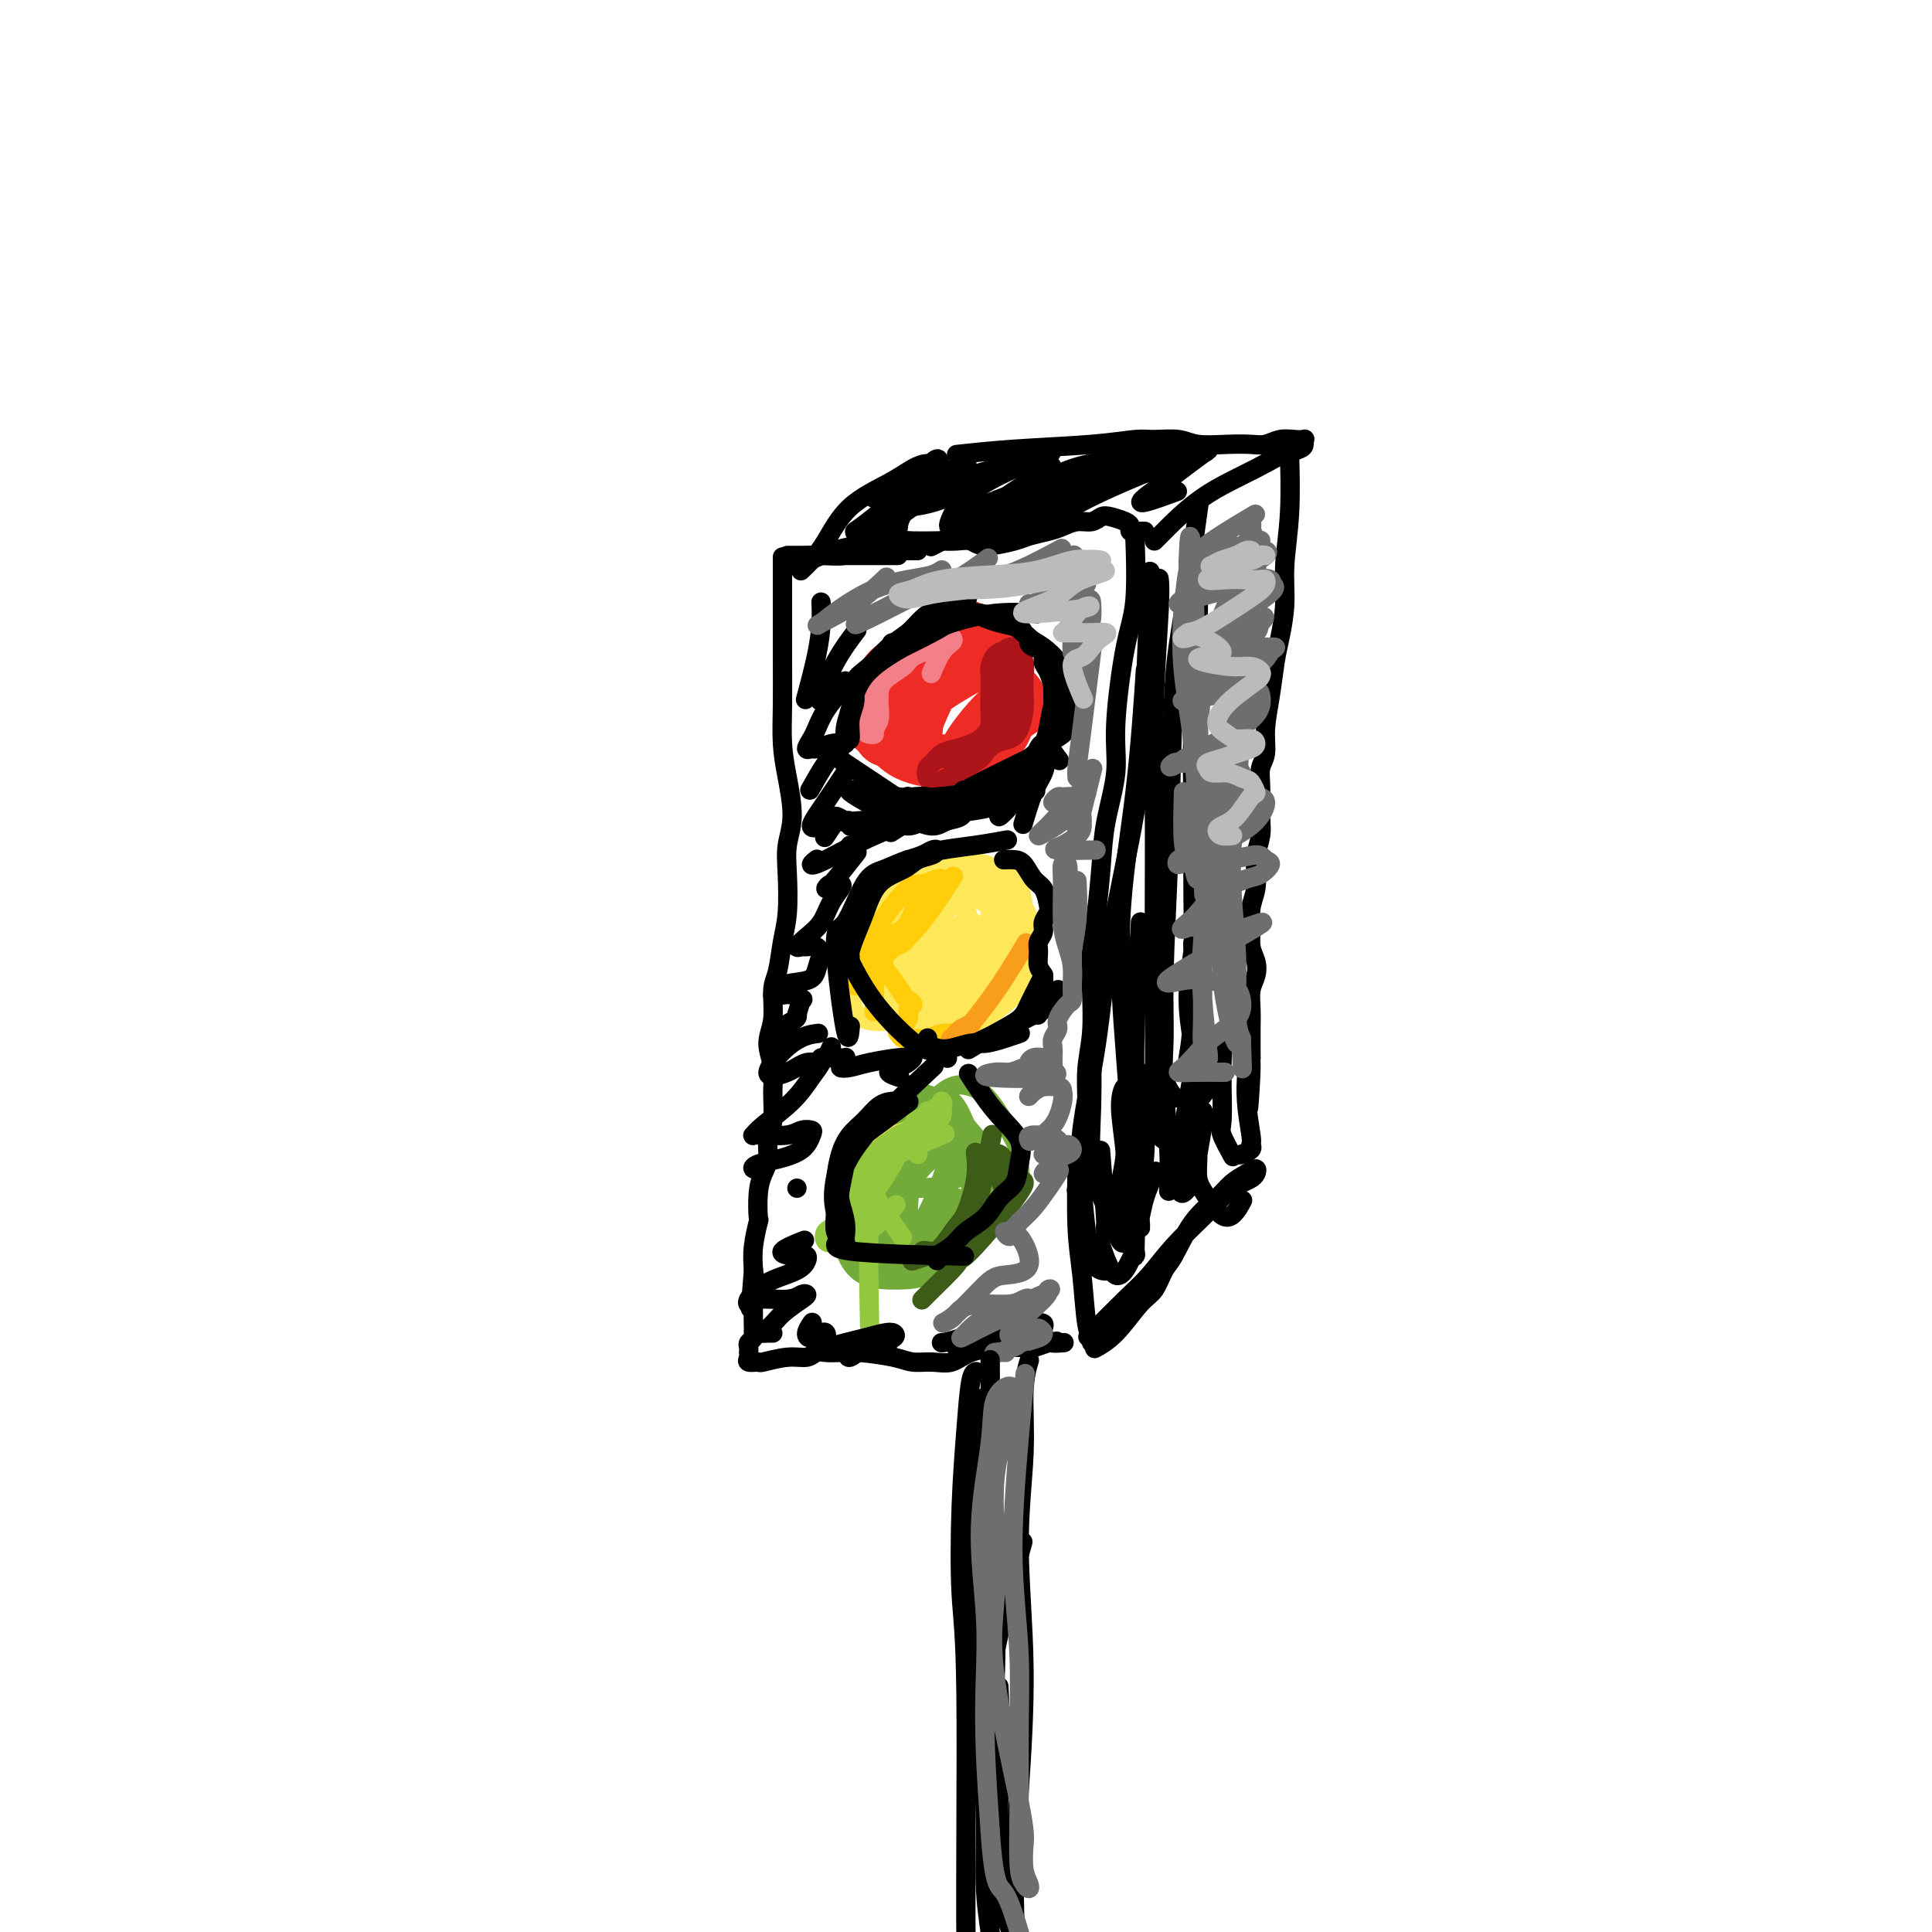 <svg viewBox='0 0 400 400' version='1.1' xmlns='http://www.w3.org/2000/svg' xmlns:xlink='http://www.w3.org/1999/xlink'><g fill='none' stroke='rgb(0,0,0)' stroke-width='4' stroke-linecap='round' stroke-linejoin='round'><path d='M166,115c1.203,-0.030 2.406,-0.061 4,0c1.594,0.061 3.578,0.212 5,0c1.422,-0.212 2.280,-0.789 4,-1c1.720,-0.211 4.302,-0.057 6,0c1.698,0.057 2.514,0.015 3,0c0.486,-0.015 0.644,-0.004 1,0c0.356,0.004 0.911,-0.000 1,0c0.089,0.000 -0.286,0.004 -1,0c-0.714,-0.004 -1.765,-0.015 -3,0c-1.235,0.015 -2.652,0.057 -4,0c-1.348,-0.057 -2.626,-0.211 -4,0c-1.374,0.211 -2.844,0.789 -4,1c-1.156,0.211 -1.998,0.057 -3,0c-1.002,-0.057 -2.164,-0.015 -3,0c-0.836,0.015 -1.347,0.004 -2,0c-0.653,-0.004 -1.447,-0.001 -2,0c-0.553,0.001 -0.866,0.000 -1,0c-0.134,-0.000 -0.089,-0.000 0,0c0.089,0.000 0.223,0.000 1,0c0.777,-0.000 2.195,-0.000 3,0c0.805,0.000 0.995,0.000 2,0c1.005,-0.000 2.826,-0.000 4,0c1.174,0.000 1.701,0.000 4,0c2.299,-0.000 6.371,-0.000 8,0c1.629,0.000 0.814,0.000 0,0'/><path d='M166,117c1.154,-0.649 2.309,-1.298 4,-2c1.691,-0.702 3.919,-1.456 7,-2c3.081,-0.544 7.016,-0.877 9,-1c1.984,-0.123 2.016,-0.034 3,0c0.984,0.034 2.921,0.014 4,0c1.079,-0.014 1.301,-0.021 2,0c0.699,0.021 1.876,0.069 3,0c1.124,-0.069 2.195,-0.256 3,0c0.805,0.256 1.345,0.956 3,1c1.655,0.044 4.424,-0.567 6,-1c1.576,-0.433 1.959,-0.690 3,-1c1.041,-0.310 2.740,-0.675 4,-1c1.260,-0.325 2.080,-0.610 3,-1c0.920,-0.390 1.942,-0.886 3,-1c1.058,-0.114 2.154,0.154 3,0c0.846,-0.154 1.441,-0.731 2,-1c0.559,-0.269 1.081,-0.230 2,0c0.919,0.230 2.235,0.650 3,1c0.765,0.350 0.979,0.630 1,1c0.021,0.370 -0.152,0.831 0,1c0.152,0.169 0.628,0.045 1,0c0.372,-0.045 0.639,-0.012 1,0c0.361,0.012 0.818,0.003 1,0c0.182,-0.003 0.091,-0.002 0,0'/><path d='M235,112c-0.043,-1.169 -0.087,-2.337 0,0c0.087,2.337 0.304,8.180 0,12c-0.304,3.820 -1.128,5.616 -2,10c-0.872,4.384 -1.792,11.356 -2,16c-0.208,4.644 0.294,6.960 0,10c-0.294,3.040 -1.386,6.805 -2,10c-0.614,3.195 -0.752,5.819 -1,9c-0.248,3.181 -0.606,6.920 -1,10c-0.394,3.080 -0.822,5.500 -1,8c-0.178,2.500 -0.104,5.078 0,8c0.104,2.922 0.239,6.188 0,9c-0.239,2.812 -0.852,5.171 -1,8c-0.148,2.829 0.170,6.128 0,9c-0.170,2.872 -0.829,5.316 -1,7c-0.171,1.684 0.146,2.607 0,4c-0.146,1.393 -0.756,3.255 -1,4c-0.244,0.745 -0.122,0.372 0,0'/><path d='M162,116c-0.000,-0.609 -0.001,-1.218 0,0c0.001,1.218 0.003,4.261 0,8c-0.003,3.739 -0.010,8.172 0,12c0.010,3.828 0.037,7.051 0,10c-0.037,2.949 -0.140,5.625 0,8c0.140,2.375 0.522,4.448 1,7c0.478,2.552 1.053,5.583 1,8c-0.053,2.417 -0.735,4.219 -1,6c-0.265,1.781 -0.114,3.541 0,6c0.114,2.459 0.189,5.616 0,8c-0.189,2.384 -0.644,3.995 -1,6c-0.356,2.005 -0.613,4.405 -1,6c-0.387,1.595 -0.903,2.385 -1,4c-0.097,1.615 0.224,4.056 0,6c-0.224,1.944 -0.992,3.390 -1,5c-0.008,1.610 0.745,3.383 1,5c0.255,1.617 0.013,3.079 0,5c-0.013,1.921 0.203,4.300 0,6c-0.203,1.700 -0.825,2.719 -1,4c-0.175,1.281 0.098,2.823 0,4c-0.098,1.177 -0.566,1.991 -1,3c-0.434,1.009 -0.835,2.215 -1,4c-0.165,1.785 -0.096,4.148 0,5c0.096,0.852 0.218,0.191 0,1c-0.218,0.809 -0.777,3.088 -1,5c-0.223,1.912 -0.112,3.456 0,5'/><path d='M156,263c-1.237,14.846 -0.331,4.962 0,2c0.331,-2.962 0.085,0.999 0,4c-0.085,3.001 -0.009,5.041 0,6c0.009,0.959 -0.050,0.835 0,1c0.050,0.165 0.209,0.618 0,1c-0.209,0.382 -0.788,0.694 -1,1c-0.212,0.306 -0.059,0.608 0,1c0.059,0.392 0.023,0.875 0,1c-0.023,0.125 -0.035,-0.109 0,0c0.035,0.109 0.116,0.561 0,1c-0.116,0.439 -0.428,0.865 0,1c0.428,0.135 1.595,-0.020 2,0c0.405,0.020 0.047,0.216 1,0c0.953,-0.216 3.217,-0.842 5,-1c1.783,-0.158 3.085,0.153 4,0c0.915,-0.153 1.441,-0.770 2,-1c0.559,-0.230 1.149,-0.072 2,0c0.851,0.072 1.963,0.057 3,0c1.037,-0.057 1.999,-0.157 4,0c2.001,0.157 5.040,0.571 7,1c1.960,0.429 2.841,0.871 4,1c1.159,0.129 2.597,-0.057 4,0c1.403,0.057 2.770,0.356 4,0c1.230,-0.356 2.324,-1.366 4,-2c1.676,-0.634 3.934,-0.892 6,-1c2.066,-0.108 3.941,-0.068 5,0c1.059,0.068 1.303,0.162 2,0c0.697,-0.162 1.849,-0.581 3,-1'/><path d='M217,278c3.199,-0.619 1.198,-0.166 1,0c-0.198,0.166 1.408,0.045 2,0c0.592,-0.045 0.169,-0.013 0,0c-0.169,0.013 -0.085,0.006 0,0'/><path d='M223,242c0.024,-1.131 0.049,-2.262 0,0c-0.049,2.262 -0.171,7.916 0,12c0.171,4.084 0.634,6.597 1,10c0.366,3.403 0.634,7.696 1,10c0.366,2.304 0.829,2.620 1,3c0.171,0.380 0.049,0.823 0,1c-0.049,0.177 -0.024,0.089 0,0'/><path d='M166,118c-0.161,0.153 -0.322,0.305 0,0c0.322,-0.305 1.129,-1.069 2,-2c0.871,-0.931 1.808,-2.029 3,-4c1.192,-1.971 2.638,-4.814 5,-7c2.362,-2.186 5.640,-3.716 8,-5c2.360,-1.284 3.802,-2.324 5,-3c1.198,-0.676 2.154,-0.988 3,-1c0.846,-0.012 1.583,0.277 2,0c0.417,-0.277 0.512,-1.119 0,-1c-0.512,0.119 -1.633,1.198 -2,2c-0.367,0.802 0.021,1.325 -1,2c-1.021,0.675 -3.450,1.501 -5,2c-1.550,0.499 -2.219,0.670 -3,1c-0.781,0.330 -1.672,0.820 -2,1c-0.328,0.180 -0.094,0.052 0,0c0.094,-0.052 0.047,-0.026 0,0'/><path d='M199,94c-0.827,0.091 -1.654,0.182 0,0c1.654,-0.182 5.790,-0.638 11,-1c5.210,-0.362 11.493,-0.629 16,-1c4.507,-0.371 7.236,-0.845 9,-1c1.764,-0.155 2.562,0.011 4,0c1.438,-0.011 3.515,-0.198 5,0c1.485,0.198 2.379,0.781 4,1c1.621,0.219 3.971,0.073 6,0c2.029,-0.073 3.739,-0.072 5,0c1.261,0.072 2.075,0.215 3,0c0.925,-0.215 1.961,-0.787 3,-1c1.039,-0.213 2.081,-0.069 3,0c0.919,0.069 1.713,0.061 2,0c0.287,-0.061 0.066,-0.174 0,0c-0.066,0.174 0.024,0.634 0,1c-0.024,0.366 -0.160,0.637 -1,1c-0.840,0.363 -2.383,0.818 -3,1c-0.617,0.182 -0.309,0.091 0,0'/><path d='M269,92c0.746,-0.437 1.492,-0.874 0,0c-1.492,0.874 -5.223,3.057 -9,5c-3.777,1.943 -7.600,3.644 -11,6c-3.400,2.356 -6.377,5.365 -8,7c-1.623,1.635 -1.892,1.896 -2,2c-0.108,0.104 -0.054,0.052 0,0'/><path d='M267,95c-0.032,-0.964 -0.064,-1.928 0,0c0.064,1.928 0.224,6.747 0,11c-0.224,4.253 -0.833,7.941 -1,11c-0.167,3.059 0.109,5.489 0,8c-0.109,2.511 -0.603,5.102 -1,7c-0.397,1.898 -0.699,3.102 -1,5c-0.301,1.898 -0.602,4.490 -1,7c-0.398,2.510 -0.891,4.937 -1,7c-0.109,2.063 0.168,3.762 0,5c-0.168,1.238 -0.781,2.015 -1,3c-0.219,0.985 -0.045,2.177 0,4c0.045,1.823 -0.039,4.276 0,6c0.039,1.724 0.203,2.719 0,4c-0.203,1.281 -0.772,2.849 -1,4c-0.228,1.151 -0.115,1.887 0,3c0.115,1.113 0.230,2.605 0,4c-0.230,1.395 -0.807,2.695 -1,4c-0.193,1.305 -0.003,2.617 0,4c0.003,1.383 -0.181,2.837 0,4c0.181,1.163 0.728,2.033 1,3c0.272,0.967 0.269,2.030 0,3c-0.269,0.970 -0.804,1.848 -1,3c-0.196,1.152 -0.053,2.577 0,4c0.053,1.423 0.014,2.845 0,4c-0.014,1.155 -0.004,2.044 0,3c0.004,0.956 0.002,1.978 0,3'/><path d='M259,219c-1.160,19.548 -0.060,6.418 0,2c0.060,-4.418 -0.919,-0.122 -1,4c-0.081,4.122 0.738,8.071 1,10c0.262,1.929 -0.033,1.837 0,2c0.033,0.163 0.393,0.582 0,1c-0.393,0.418 -1.541,0.834 -2,1c-0.459,0.166 -0.230,0.083 0,0'/><path d='M227,279c-0.322,0.174 -0.644,0.348 0,0c0.644,-0.348 2.254,-1.219 4,-3c1.746,-1.781 3.627,-4.471 5,-6c1.373,-1.529 2.237,-1.897 3,-3c0.763,-1.103 1.425,-2.943 2,-4c0.575,-1.057 1.063,-1.333 2,-3c0.937,-1.667 2.321,-4.724 4,-7c1.679,-2.276 3.652,-3.770 5,-5c1.348,-1.230 2.072,-2.197 3,-3c0.928,-0.803 2.061,-1.442 3,-2c0.939,-0.558 1.684,-1.036 2,-1c0.316,0.036 0.204,0.584 0,1c-0.204,0.416 -0.500,0.699 -1,1c-0.500,0.301 -1.204,0.618 -2,1c-0.796,0.382 -1.686,0.828 -3,2c-1.314,1.172 -3.054,3.068 -5,5c-1.946,1.932 -4.099,3.899 -6,6c-1.901,2.101 -3.551,4.336 -5,6c-1.449,1.664 -2.698,2.756 -5,5c-2.302,2.244 -5.658,5.641 -7,7c-1.342,1.359 -0.671,0.679 0,0'/><path d='M193,97c1.238,-1.046 2.477,-2.092 0,0c-2.477,2.092 -8.669,7.323 -12,10c-3.331,2.677 -3.800,2.800 -4,3c-0.200,0.200 -0.131,0.477 2,-1c2.131,-1.477 6.323,-4.708 8,-6c1.677,-1.292 0.838,-0.646 0,0'/><path d='M199,97c1.042,-0.643 2.083,-1.286 0,0c-2.083,1.286 -7.292,4.500 -10,7c-2.708,2.500 -2.917,4.286 -3,5c-0.083,0.714 -0.042,0.357 0,0'/><path d='M204,98c0.556,-0.444 1.111,-0.889 0,0c-1.111,0.889 -3.889,3.111 -5,4c-1.111,0.889 -0.556,0.444 0,0'/><path d='M217,97c0.643,-0.431 1.286,-0.862 0,0c-1.286,0.862 -4.502,3.015 -6,4c-1.498,0.985 -1.278,0.800 -3,2c-1.722,1.200 -5.387,3.785 -7,5c-1.613,1.215 -1.175,1.062 -1,1c0.175,-0.062 0.088,-0.031 0,0'/><path d='M233,95c0.319,-0.129 0.638,-0.258 0,0c-0.638,0.258 -2.233,0.904 -6,3c-3.767,2.096 -9.707,5.641 -14,8c-4.293,2.359 -6.941,3.531 -8,4c-1.059,0.469 -0.530,0.234 0,0'/><path d='M237,94c0.575,-0.467 1.151,-0.934 0,0c-1.151,0.934 -4.028,3.269 -9,6c-4.972,2.731 -12.038,5.857 -16,8c-3.962,2.143 -4.821,3.303 -4,3c0.821,-0.303 3.323,-2.071 6,-4c2.677,-1.929 5.528,-4.021 9,-6c3.472,-1.979 7.564,-3.846 11,-5c3.436,-1.154 6.215,-1.593 8,-2c1.785,-0.407 2.575,-0.780 3,-1c0.425,-0.220 0.485,-0.286 0,0c-0.485,0.286 -1.514,0.923 -4,2c-2.486,1.077 -6.430,2.594 -10,4c-3.570,1.406 -6.766,2.701 -9,4c-2.234,1.299 -3.504,2.600 -4,3c-0.496,0.400 -0.217,-0.103 0,-1c0.217,-0.897 0.371,-2.190 1,-3c0.629,-0.810 1.732,-1.139 3,-2c1.268,-0.861 2.700,-2.254 4,-3c1.300,-0.746 2.467,-0.846 3,-1c0.533,-0.154 0.430,-0.362 -1,0c-1.430,0.362 -4.187,1.293 -6,2c-1.813,0.707 -2.680,1.190 -8,4c-5.320,2.810 -15.091,7.946 -19,10c-3.909,2.054 -1.954,1.027 0,0'/><path d='M216,93c0.893,-0.287 1.786,-0.574 0,0c-1.786,0.574 -6.252,2.010 -10,4c-3.748,1.990 -6.778,4.536 -10,6c-3.222,1.464 -6.635,1.847 -8,2c-1.365,0.153 -0.683,0.077 0,0'/><path d='M196,98c0.865,-0.693 1.730,-1.387 0,0c-1.730,1.387 -6.054,4.854 -9,7c-2.946,2.146 -4.514,2.972 -6,4c-1.486,1.028 -2.890,2.258 -2,2c0.890,-0.258 4.073,-2.006 7,-4c2.927,-1.994 5.598,-4.235 9,-6c3.402,-1.765 7.534,-3.054 11,-4c3.466,-0.946 6.265,-1.549 8,-2c1.735,-0.451 2.406,-0.750 3,-1c0.594,-0.250 1.112,-0.452 0,0c-1.112,0.452 -3.853,1.559 -7,3c-3.147,1.441 -6.701,3.215 -9,5c-2.299,1.785 -3.344,3.579 -4,5c-0.656,1.421 -0.925,2.469 0,2c0.925,-0.469 3.043,-2.456 6,-4c2.957,-1.544 6.753,-2.647 10,-4c3.247,-1.353 5.944,-2.958 9,-4c3.056,-1.042 6.472,-1.523 9,-2c2.528,-0.477 4.169,-0.950 5,-1c0.831,-0.050 0.851,0.325 0,1c-0.851,0.675 -2.573,1.651 -5,3c-2.427,1.349 -5.558,3.071 -8,5c-2.442,1.929 -4.196,4.067 -5,5c-0.804,0.933 -0.659,0.663 0,0c0.659,-0.663 1.831,-1.717 4,-3c2.169,-1.283 5.334,-2.795 8,-4c2.666,-1.205 4.833,-2.102 7,-3'/><path d='M237,98c4.252,-1.902 5.382,-1.656 7,-2c1.618,-0.344 3.724,-1.277 5,-2c1.276,-0.723 1.723,-1.234 0,0c-1.723,1.234 -5.616,4.215 -8,6c-2.384,1.785 -3.257,2.375 -4,3c-0.743,0.625 -1.354,1.284 0,1c1.354,-0.284 4.673,-1.510 6,-2c1.327,-0.490 0.664,-0.245 0,0'/><path d='M238,121c0.088,-2.336 0.177,-4.672 0,0c-0.177,4.672 -0.619,16.353 -1,25c-0.381,8.647 -0.702,14.261 -2,22c-1.298,7.739 -3.574,17.602 -5,26c-1.426,8.398 -2.002,15.331 -3,22c-0.998,6.669 -2.420,13.073 -3,18c-0.580,4.927 -0.320,8.378 0,12c0.320,3.622 0.699,7.415 1,10c0.301,2.585 0.524,3.961 1,5c0.476,1.039 1.205,1.741 2,2c0.795,0.259 1.656,0.074 2,0c0.344,-0.074 0.172,-0.037 0,0'/><path d='M237,141c0.130,-1.974 0.259,-3.948 0,0c-0.259,3.948 -0.908,13.818 -2,23c-1.092,9.182 -2.629,17.676 -3,27c-0.371,9.324 0.422,19.479 1,27c0.578,7.521 0.939,12.410 1,18c0.061,5.590 -0.179,11.882 0,16c0.179,4.118 0.776,6.063 1,7c0.224,0.937 0.074,0.865 0,1c-0.074,0.135 -0.072,0.475 0,-2c0.072,-2.475 0.215,-7.767 0,-10c-0.215,-2.233 -0.789,-1.409 -1,-9c-0.211,-7.591 -0.060,-23.597 0,-30c0.060,-6.403 0.030,-3.201 0,0'/><path d='M236,193c0.115,-1.834 0.231,-3.668 0,0c-0.231,3.668 -0.808,12.838 -1,20c-0.192,7.162 0.000,12.318 0,16c-0.000,3.682 -0.192,5.892 0,10c0.192,4.108 0.769,10.115 1,13c0.231,2.885 0.115,2.648 0,1c-0.115,-1.648 -0.229,-4.705 0,-7c0.229,-2.295 0.801,-3.826 1,-7c0.199,-3.174 0.026,-7.992 0,-11c-0.026,-3.008 0.095,-4.207 0,-5c-0.095,-0.793 -0.405,-1.180 -1,0c-0.595,1.180 -1.474,3.927 -2,7c-0.526,3.073 -0.700,6.473 -1,9c-0.300,2.527 -0.725,4.180 -1,6c-0.275,1.820 -0.400,3.805 -1,5c-0.600,1.195 -1.676,1.599 -2,3c-0.324,1.401 0.105,3.800 0,1c-0.105,-2.800 -0.744,-10.800 -1,-14c-0.256,-3.200 -0.128,-1.600 0,0'/><path d='M226,217c-0.018,-1.052 -0.037,-2.105 0,0c0.037,2.105 0.129,7.367 0,12c-0.129,4.633 -0.480,8.637 0,12c0.480,3.363 1.790,6.085 3,9c1.210,2.915 2.319,6.023 3,7c0.681,0.977 0.932,-0.179 1,-2c0.068,-1.821 -0.048,-4.308 0,-7c0.048,-2.692 0.261,-5.589 0,-9c-0.261,-3.411 -0.994,-7.338 -1,-10c-0.006,-2.662 0.716,-4.061 1,-4c0.284,0.061 0.132,1.581 0,4c-0.132,2.419 -0.242,5.737 0,8c0.242,2.263 0.837,3.472 1,5c0.163,1.528 -0.107,3.375 0,5c0.107,1.625 0.589,3.026 1,4c0.411,0.974 0.749,1.519 1,1c0.251,-0.519 0.414,-2.101 1,-4c0.586,-1.899 1.596,-4.114 2,-5c0.404,-0.886 0.202,-0.443 0,0'/><path d='M241,226c-0.113,-1.119 -0.226,-2.238 0,0c0.226,2.238 0.792,7.833 1,12c0.208,4.167 0.060,6.905 0,8c-0.060,1.095 -0.030,0.548 0,0'/><path d='M247,222c0.336,-1.869 0.671,-3.738 0,0c-0.671,3.738 -2.349,13.083 -3,18c-0.651,4.917 -0.276,5.407 0,6c0.276,0.593 0.453,1.288 1,1c0.547,-0.288 1.463,-1.559 2,-3c0.537,-1.441 0.694,-3.051 1,-5c0.306,-1.949 0.760,-4.237 1,-6c0.240,-1.763 0.265,-3.002 0,-3c-0.265,0.002 -0.819,1.244 -1,3c-0.181,1.756 0.011,4.025 0,6c-0.011,1.975 -0.227,3.656 0,5c0.227,1.344 0.896,2.350 2,4c1.104,1.650 2.643,3.944 4,4c1.357,0.056 2.530,-2.127 3,-3c0.470,-0.873 0.235,-0.437 0,0'/><path d='M240,120c-0.030,-0.233 -0.061,-0.467 0,0c0.061,0.467 0.212,1.633 0,6c-0.212,4.367 -0.788,11.935 -1,19c-0.212,7.065 -0.059,13.625 0,21c0.059,7.375 0.023,15.563 0,23c-0.023,7.437 -0.034,14.122 0,20c0.034,5.878 0.114,10.948 0,15c-0.114,4.052 -0.422,7.086 0,9c0.422,1.914 1.575,2.708 2,3c0.425,0.292 0.121,0.084 0,0c-0.121,-0.084 -0.061,-0.042 0,0'/><path d='M248,106c0.285,-2.075 0.570,-4.150 0,0c-0.570,4.150 -1.994,14.526 -3,21c-1.006,6.474 -1.592,9.046 -2,17c-0.408,7.954 -0.638,21.291 -1,32c-0.362,10.709 -0.857,18.789 -1,25c-0.143,6.211 0.065,10.551 0,14c-0.065,3.449 -0.402,6.005 0,8c0.402,1.995 1.543,3.427 2,4c0.457,0.573 0.228,0.286 0,0'/><path d='M248,121c-0.030,-0.588 -0.061,-1.176 0,0c0.061,1.176 0.213,4.115 0,8c-0.213,3.885 -0.793,8.717 -1,17c-0.207,8.283 -0.042,20.017 0,26c0.042,5.983 -0.037,6.216 0,12c0.037,5.784 0.192,17.120 0,24c-0.192,6.880 -0.731,9.305 -1,11c-0.269,1.695 -0.268,2.662 0,3c0.268,0.338 0.804,0.048 1,-1c0.196,-1.048 0.054,-2.856 0,-6c-0.054,-3.144 -0.019,-7.626 0,-11c0.019,-3.374 0.023,-5.640 0,-7c-0.023,-1.360 -0.074,-1.814 0,-2c0.074,-0.186 0.273,-0.106 0,2c-0.273,2.106 -1.018,6.237 -1,10c0.018,3.763 0.797,7.158 1,10c0.203,2.842 -0.172,5.131 0,7c0.172,1.869 0.890,3.318 1,4c0.110,0.682 -0.387,0.597 0,0c0.387,-0.597 1.659,-1.707 2,-3c0.341,-1.293 -0.248,-2.769 0,-4c0.248,-1.231 1.335,-2.218 2,-3c0.665,-0.782 0.908,-1.358 1,-1c0.092,0.358 0.032,1.652 0,3c-0.032,1.348 -0.036,2.751 0,5c0.036,2.249 0.113,5.345 0,7c-0.113,1.655 -0.415,1.869 0,3c0.415,1.131 1.547,3.180 2,4c0.453,0.820 0.226,0.410 0,0'/><path d='M228,258c-0.250,-0.768 -0.500,-1.536 0,0c0.500,1.536 1.750,5.375 3,6c1.250,0.625 2.500,-1.964 3,-3c0.500,-1.036 0.250,-0.518 0,0'/></g>
<g fill='none' stroke='rgb(238,43,36)' stroke-width='4' stroke-linecap='round' stroke-linejoin='round'><path d='M198,139c0.155,0.390 0.310,0.780 0,0c-0.310,-0.780 -1.084,-2.730 -2,-4c-0.916,-1.270 -1.974,-1.859 -3,-2c-1.026,-0.141 -2.021,0.167 -3,1c-0.979,0.833 -1.943,2.191 -3,3c-1.057,0.809 -2.207,1.068 -3,3c-0.793,1.932 -1.227,5.537 -1,8c0.227,2.463 1.116,3.784 2,5c0.884,1.216 1.763,2.327 3,3c1.237,0.673 2.832,0.908 4,1c1.168,0.092 1.909,0.042 3,0c1.091,-0.042 2.532,-0.076 4,-1c1.468,-0.924 2.961,-2.739 4,-5c1.039,-2.261 1.623,-4.968 2,-7c0.377,-2.032 0.547,-3.391 1,-5c0.453,-1.609 1.188,-3.469 1,-5c-0.188,-1.531 -1.300,-2.731 -2,-4c-0.700,-1.269 -0.987,-2.605 -2,-3c-1.013,-0.395 -2.752,0.153 -4,1c-1.248,0.847 -2.007,1.994 -3,3c-0.993,1.006 -2.222,1.870 -3,3c-0.778,1.130 -1.106,2.524 -2,5c-0.894,2.476 -2.356,6.034 -3,9c-0.644,2.966 -0.472,5.342 0,7c0.472,1.658 1.242,2.600 2,3c0.758,0.400 1.502,0.257 3,0c1.498,-0.257 3.749,-0.629 6,-1'/><path d='M199,157c2.695,-0.379 4.932,-0.825 7,-2c2.068,-1.175 3.966,-3.079 5,-5c1.034,-1.921 1.203,-3.859 2,-5c0.797,-1.141 2.223,-1.486 0,-4c-2.223,-2.514 -8.095,-7.198 -11,-9c-2.905,-1.802 -2.844,-0.723 -4,0c-1.156,0.723 -3.531,1.089 -5,2c-1.469,0.911 -2.034,2.367 -3,4c-0.966,1.633 -2.332,3.443 -3,6c-0.668,2.557 -0.637,5.861 0,8c0.637,2.139 1.878,3.114 3,4c1.122,0.886 2.123,1.684 4,2c1.877,0.316 4.631,0.151 7,0c2.369,-0.151 4.354,-0.289 6,-1c1.646,-0.711 2.952,-1.997 4,-4c1.048,-2.003 1.838,-4.724 2,-7c0.162,-2.276 -0.306,-4.108 -1,-6c-0.694,-1.892 -1.616,-3.843 -3,-6c-1.384,-2.157 -3.231,-4.518 -5,-6c-1.769,-1.482 -3.460,-2.085 -5,-2c-1.540,0.085 -2.929,0.857 -4,2c-1.071,1.143 -1.823,2.655 -3,4c-1.177,1.345 -2.778,2.521 -4,4c-1.222,1.479 -2.065,3.259 -2,6c0.065,2.741 1.037,6.442 2,9c0.963,2.558 1.918,3.974 3,5c1.082,1.026 2.291,1.661 4,2c1.709,0.339 3.917,0.383 6,0c2.083,-0.383 4.042,-1.191 6,-2'/><path d='M207,156c2.661,-1.323 3.312,-3.629 5,-5c1.688,-1.371 4.412,-1.807 2,-7c-2.412,-5.193 -9.958,-15.142 -14,-18c-4.042,-2.858 -4.578,1.376 -6,4c-1.422,2.624 -3.731,3.637 -6,5c-2.269,1.363 -4.500,3.074 -6,6c-1.500,2.926 -2.269,7.065 -2,10c0.269,2.935 1.576,4.664 3,6c1.424,1.336 2.966,2.278 5,3c2.034,0.722 4.558,1.223 7,1c2.442,-0.223 4.800,-1.172 7,-2c2.200,-0.828 4.243,-1.536 6,-3c1.757,-1.464 3.230,-3.686 4,-6c0.770,-2.314 0.839,-4.721 0,-7c-0.839,-2.279 -2.586,-4.431 -4,-6c-1.414,-1.569 -2.494,-2.556 -4,-4c-1.506,-1.444 -3.436,-3.346 -5,-4c-1.564,-0.654 -2.761,-0.060 -4,1c-1.239,1.060 -2.519,2.585 -4,4c-1.481,1.415 -3.164,2.720 -4,5c-0.836,2.280 -0.824,5.534 -1,8c-0.176,2.466 -0.541,4.145 0,6c0.541,1.855 1.986,3.887 3,5c1.014,1.113 1.597,1.306 3,1c1.403,-0.306 3.627,-1.112 6,-2c2.373,-0.888 4.894,-1.856 7,-4c2.106,-2.144 3.798,-5.462 5,-8c1.202,-2.538 1.915,-4.297 2,-6c0.085,-1.703 -0.457,-3.352 -1,-5'/><path d='M211,134c0.026,-4.205 -2.908,-5.217 -5,-6c-2.092,-0.783 -3.341,-1.336 -5,-1c-1.659,0.336 -3.729,1.560 -6,3c-2.271,1.440 -4.744,3.097 -7,5c-2.256,1.903 -4.295,4.051 -6,7c-1.705,2.949 -3.076,6.700 -3,9c0.076,2.300 1.600,3.149 3,4c1.400,0.851 2.676,1.706 6,2c3.324,0.294 8.697,0.029 12,-1c3.303,-1.029 4.536,-2.823 6,-5c1.464,-2.177 3.160,-4.739 4,-7c0.840,-2.261 0.823,-4.223 0,-6c-0.823,-1.777 -2.454,-3.369 -4,-5c-1.546,-1.631 -3.009,-3.301 -5,-4c-1.991,-0.699 -4.511,-0.426 -6,0c-1.489,0.426 -1.948,1.004 -4,2c-2.052,0.996 -5.699,2.411 -8,4c-2.301,1.589 -3.258,3.353 -4,6c-0.742,2.647 -1.270,6.178 -1,9c0.270,2.822 1.339,4.935 3,6c1.661,1.065 3.914,1.083 6,1c2.086,-0.083 4.004,-0.268 6,-1c1.996,-0.732 4.070,-2.013 6,-4c1.930,-1.987 3.715,-4.681 5,-7c1.285,-2.319 2.071,-4.262 2,-6c-0.071,-1.738 -0.998,-3.270 -2,-5c-1.002,-1.730 -2.077,-3.658 -3,-5c-0.923,-1.342 -1.692,-2.098 -3,-2c-1.308,0.098 -3.154,1.049 -5,2'/><path d='M193,129c-2.573,0.850 -5.005,2.976 -7,5c-1.995,2.024 -3.552,3.945 -6,7c-2.448,3.055 -5.786,7.243 -3,11c2.786,3.757 11.696,7.083 16,8c4.304,0.917 4.003,-0.576 5,-2c0.997,-1.424 3.291,-2.778 5,-5c1.709,-2.222 2.833,-5.313 3,-8c0.167,-2.687 -0.622,-4.971 -1,-7c-0.378,-2.029 -0.346,-3.802 -1,-5c-0.654,-1.198 -1.994,-1.822 -3,-2c-1.006,-0.178 -1.680,0.091 -3,1c-1.320,0.909 -3.288,2.457 -5,5c-1.712,2.543 -3.168,6.081 -4,9c-0.832,2.919 -1.038,5.221 -1,7c0.038,1.779 0.322,3.037 1,4c0.678,0.963 1.752,1.630 3,2c1.248,0.370 2.672,0.442 4,0c1.328,-0.442 2.561,-1.397 4,-3c1.439,-1.603 3.085,-3.853 4,-6c0.915,-2.147 1.098,-4.190 1,-6c-0.098,-1.810 -0.476,-3.385 -1,-5c-0.524,-1.615 -1.192,-3.268 -2,-4c-0.808,-0.732 -1.755,-0.543 -3,0c-1.245,0.543 -2.788,1.442 -4,3c-1.212,1.558 -2.093,3.777 -3,6c-0.907,2.223 -1.841,4.452 -2,6c-0.159,1.548 0.457,2.417 1,3c0.543,0.583 1.012,0.881 2,1c0.988,0.119 2.494,0.060 4,0'/><path d='M197,154c2.233,0.472 4.315,-0.349 6,-2c1.685,-1.651 2.974,-4.131 4,-6c1.026,-1.869 1.790,-3.125 3,-5c1.210,-1.875 2.867,-4.367 -1,-3c-3.867,1.367 -13.259,6.595 -17,10c-3.741,3.405 -1.832,4.989 -1,6c0.832,1.011 0.585,1.449 1,2c0.415,0.551 1.492,1.214 3,1c1.508,-0.214 3.448,-1.305 5,-3c1.552,-1.695 2.714,-3.995 4,-6c1.286,-2.005 2.694,-3.716 3,-5c0.306,-1.284 -0.489,-2.142 -1,-3c-0.511,-0.858 -0.736,-1.717 -2,-2c-1.264,-0.283 -3.567,0.008 -5,1c-1.433,0.992 -1.997,2.684 -3,5c-1.003,2.316 -2.447,5.256 -3,7c-0.553,1.744 -0.217,2.293 0,3c0.217,0.707 0.314,1.574 1,2c0.686,0.426 1.961,0.413 3,0c1.039,-0.413 1.843,-1.224 3,-2c1.157,-0.776 2.665,-1.517 4,-3c1.335,-1.483 2.495,-3.708 3,-5c0.505,-1.292 0.356,-1.650 0,-2c-0.356,-0.350 -0.919,-0.693 -2,0c-1.081,0.693 -2.682,2.423 -4,4c-1.318,1.577 -2.355,3.002 -3,4c-0.645,0.998 -0.899,1.571 -1,2c-0.101,0.429 -0.051,0.715 0,1'/><path d='M197,155c-1.157,2.055 -0.050,1.694 1,1c1.050,-0.694 2.043,-1.719 3,-2c0.957,-0.281 1.879,0.182 3,-1c1.121,-1.182 2.440,-4.009 3,-6c0.560,-1.991 0.360,-3.146 0,-4c-0.360,-0.854 -0.881,-1.407 -2,-2c-1.119,-0.593 -2.836,-1.225 -4,-1c-1.164,0.225 -1.776,1.308 -3,2c-1.224,0.692 -3.060,0.994 -4,4c-0.940,3.006 -0.983,8.716 -1,11c-0.017,2.284 -0.009,1.142 0,0'/></g>
<g fill='none' stroke='rgb(254,232,89)' stroke-width='4' stroke-linecap='round' stroke-linejoin='round'><path d='M188,182c0.543,-1.527 1.087,-3.053 0,0c-1.087,3.053 -3.804,10.686 -5,15c-1.196,4.314 -0.869,5.310 0,6c0.869,0.690 2.281,1.073 3,1c0.719,-0.073 0.747,-0.601 1,-1c0.253,-0.399 0.733,-0.670 1,-1c0.267,-0.330 0.321,-0.719 0,-1c-0.321,-0.281 -1.018,-0.454 -2,-1c-0.982,-0.546 -2.251,-1.466 -3,-2c-0.749,-0.534 -0.979,-0.681 -1,-1c-0.021,-0.319 0.167,-0.810 0,-2c-0.167,-1.190 -0.690,-3.078 0,-5c0.690,-1.922 2.593,-3.877 4,-5c1.407,-1.123 2.317,-1.412 3,-2c0.683,-0.588 1.140,-1.474 2,-2c0.860,-0.526 2.122,-0.691 3,-1c0.878,-0.309 1.371,-0.761 2,-1c0.629,-0.239 1.392,-0.265 2,0c0.608,0.265 1.060,0.819 1,1c-0.060,0.181 -0.630,-0.013 -1,0c-0.370,0.013 -0.538,0.233 -1,0c-0.462,-0.233 -1.217,-0.918 -2,-1c-0.783,-0.082 -1.596,0.439 -2,1c-0.404,0.561 -0.401,1.160 -1,2c-0.599,0.840 -1.799,1.920 -3,3'/><path d='M189,185c-2.193,2.318 -3.176,5.112 -4,7c-0.824,1.888 -1.488,2.869 -2,4c-0.512,1.131 -0.872,2.412 0,4c0.872,1.588 2.976,3.482 4,4c1.024,0.518 0.966,-0.342 1,-1c0.034,-0.658 0.159,-1.116 0,-2c-0.159,-0.884 -0.602,-2.194 -1,-3c-0.398,-0.806 -0.753,-1.109 -1,-2c-0.247,-0.891 -0.388,-2.371 0,-4c0.388,-1.629 1.303,-3.406 2,-5c0.697,-1.594 1.176,-3.003 2,-4c0.824,-0.997 1.995,-1.582 3,-2c1.005,-0.418 1.845,-0.669 3,-1c1.155,-0.331 2.625,-0.742 4,-1c1.375,-0.258 2.656,-0.363 4,0c1.344,0.363 2.753,1.193 4,2c1.247,0.807 2.334,1.589 3,3c0.666,1.411 0.910,3.450 1,5c0.090,1.550 0.024,2.610 0,3c-0.024,0.390 -0.007,0.112 0,0c0.007,-0.112 0.003,-0.056 0,0'/><path d='M208,183c-0.143,-0.100 -0.287,-0.201 0,0c0.287,0.201 1.003,0.703 2,2c0.997,1.297 2.274,3.389 3,5c0.726,1.611 0.902,2.742 1,4c0.098,1.258 0.117,2.644 0,4c-0.117,1.356 -0.369,2.683 -1,4c-0.631,1.317 -1.641,2.624 -3,4c-1.359,1.376 -3.066,2.820 -5,4c-1.934,1.180 -4.096,2.097 -6,3c-1.904,0.903 -3.549,1.791 -5,2c-1.451,0.209 -2.709,-0.263 -4,-1c-1.291,-0.737 -2.614,-1.739 -4,-3c-1.386,-1.261 -2.836,-2.779 -3,-4c-0.164,-1.221 0.958,-2.143 2,-3c1.042,-0.857 2.005,-1.648 3,-2c0.995,-0.352 2.023,-0.264 3,-1c0.977,-0.736 1.903,-2.297 3,-3c1.097,-0.703 2.365,-0.549 4,-1c1.635,-0.451 3.638,-1.506 5,-2c1.362,-0.494 2.083,-0.427 3,-1c0.917,-0.573 2.030,-1.786 2,-3c-0.030,-1.214 -1.204,-2.427 -2,-3c-0.796,-0.573 -1.213,-0.504 -2,-1c-0.787,-0.496 -1.943,-1.557 -3,-2c-1.057,-0.443 -2.016,-0.270 -3,0c-0.984,0.270 -1.992,0.635 -3,1'/><path d='M195,186c-1.460,0.997 -2.110,2.990 -3,5c-0.890,2.010 -2.021,4.038 -3,6c-0.979,1.962 -1.806,3.859 -2,6c-0.194,2.141 0.247,4.528 1,6c0.753,1.472 1.819,2.030 3,2c1.181,-0.030 2.478,-0.649 4,-2c1.522,-1.351 3.270,-3.435 5,-4c1.730,-0.565 3.443,0.389 3,-4c-0.443,-4.389 -3.042,-14.121 -5,-18c-1.958,-3.879 -3.276,-1.905 -5,0c-1.724,1.905 -3.856,3.742 -6,6c-2.144,2.258 -4.301,4.938 -6,7c-1.699,2.062 -2.939,3.505 -3,5c-0.061,1.495 1.058,3.043 3,4c1.942,0.957 4.708,1.323 7,1c2.292,-0.323 4.110,-1.334 6,-2c1.890,-0.666 3.852,-0.985 6,-2c2.148,-1.015 4.483,-2.724 6,-4c1.517,-1.276 2.215,-2.119 2,-4c-0.215,-1.881 -1.342,-4.801 -2,-7c-0.658,-2.199 -0.846,-3.678 -2,-5c-1.154,-1.322 -3.273,-2.487 -5,-3c-1.727,-0.513 -3.062,-0.374 -5,0c-1.938,0.374 -4.478,0.984 -7,3c-2.522,2.016 -5.027,5.437 -7,8c-1.973,2.563 -3.416,4.267 -4,6c-0.584,1.733 -0.310,3.495 1,5c1.310,1.505 3.655,2.752 6,4'/><path d='M183,205c2.193,1.927 4.176,2.245 6,2c1.824,-0.245 3.488,-1.051 5,-1c1.512,0.051 2.872,0.960 4,-3c1.128,-3.960 2.025,-12.790 2,-17c-0.025,-4.210 -0.970,-3.799 -2,-4c-1.030,-0.201 -2.144,-1.013 -4,-1c-1.856,0.013 -4.454,0.852 -7,3c-2.546,2.148 -5.040,5.607 -7,8c-1.960,2.393 -3.388,3.721 -4,6c-0.612,2.279 -0.409,5.510 0,8c0.409,2.490 1.025,4.239 3,5c1.975,0.761 5.310,0.533 8,0c2.690,-0.533 4.736,-1.370 7,-3c2.264,-1.630 4.747,-4.053 7,-6c2.253,-1.947 4.277,-3.417 6,-5c1.723,-1.583 3.145,-3.280 3,-5c-0.145,-1.720 -1.856,-3.463 -3,-5c-1.144,-1.537 -1.721,-2.867 -3,-4c-1.279,-1.133 -3.258,-2.069 -5,-2c-1.742,0.069 -3.245,1.141 -5,3c-1.755,1.859 -3.762,4.503 -6,7c-2.238,2.497 -4.707,4.845 -6,7c-1.293,2.155 -1.410,4.115 -1,6c0.410,1.885 1.349,3.695 3,5c1.651,1.305 4.015,2.105 6,2c1.985,-0.105 3.590,-1.117 5,-2c1.410,-0.883 2.625,-1.639 4,-3c1.375,-1.361 2.909,-3.328 4,-5c1.091,-1.672 1.740,-3.049 2,-5c0.260,-1.951 0.130,-4.475 0,-7'/><path d='M205,189c0.386,-3.479 -1.649,-3.676 -3,-4c-1.351,-0.324 -2.017,-0.773 -3,0c-0.983,0.773 -2.284,2.769 -5,6c-2.716,3.231 -6.847,7.698 -8,10c-1.153,2.302 0.671,2.440 2,3c1.329,0.560 2.165,1.542 3,2c0.835,0.458 1.671,0.391 3,0c1.329,-0.391 3.150,-1.106 5,-2c1.850,-0.894 3.730,-1.968 5,-3c1.270,-1.032 1.930,-2.023 2,-3c0.070,-0.977 -0.449,-1.939 -1,-3c-0.551,-1.061 -1.132,-2.220 -2,-3c-0.868,-0.780 -2.023,-1.180 -3,-1c-0.977,0.180 -1.777,0.942 -3,2c-1.223,1.058 -2.870,2.414 -4,4c-1.130,1.586 -1.745,3.404 -2,5c-0.255,1.596 -0.151,2.970 0,4c0.151,1.030 0.349,1.718 1,2c0.651,0.282 1.755,0.160 3,0c1.245,-0.160 2.630,-0.358 4,-1c1.370,-0.642 2.726,-1.730 4,-3c1.274,-1.270 2.467,-2.723 3,-4c0.533,-1.277 0.407,-2.377 0,-3c-0.407,-0.623 -1.096,-0.770 -2,-2c-0.904,-1.230 -2.024,-3.545 -3,-4c-0.976,-0.455 -1.808,0.950 -3,2c-1.192,1.050 -2.744,1.744 -4,3c-1.256,1.256 -2.216,3.073 -3,5c-0.784,1.927 -1.392,3.963 -2,6'/><path d='M189,207c-0.924,2.501 -0.735,3.255 0,4c0.735,0.745 2.016,1.483 3,2c0.984,0.517 1.672,0.813 3,0c1.328,-0.813 3.296,-2.735 5,-4c1.704,-1.265 3.144,-1.873 4,-3c0.856,-1.127 1.127,-2.775 2,-4c0.873,-1.225 2.349,-2.029 1,-3c-1.349,-0.971 -5.522,-2.110 -8,-2c-2.478,0.110 -3.262,1.470 -4,3c-0.738,1.530 -1.431,3.231 -2,5c-0.569,1.769 -1.013,3.606 -1,5c0.013,1.394 0.485,2.343 1,3c0.515,0.657 1.073,1.020 2,1c0.927,-0.020 2.224,-0.422 3,-1c0.776,-0.578 1.033,-1.330 2,-2c0.967,-0.670 2.645,-1.257 3,-2c0.355,-0.743 -0.613,-1.641 -1,-2c-0.387,-0.359 -0.194,-0.180 0,0'/></g>
<g fill='none' stroke='rgb(115,171,58)' stroke-width='4' stroke-linecap='round' stroke-linejoin='round'><path d='M197,239c0.519,0.054 1.038,0.107 0,0c-1.038,-0.107 -3.632,-0.376 -6,0c-2.368,0.376 -4.508,1.397 -6,3c-1.492,1.603 -2.335,3.786 -2,6c0.335,2.214 1.847,4.457 3,6c1.153,1.543 1.947,2.387 3,3c1.053,0.613 2.367,0.995 4,1c1.633,0.005 3.586,-0.365 5,-1c1.414,-0.635 2.288,-1.533 4,-3c1.712,-1.467 4.261,-3.503 6,-5c1.739,-1.497 2.668,-2.457 3,-4c0.332,-1.543 0.067,-3.670 0,-5c-0.067,-1.330 0.063,-1.863 -1,-4c-1.063,-2.137 -3.318,-5.879 -5,-8c-1.682,-2.121 -2.790,-2.622 -4,-3c-1.210,-0.378 -2.521,-0.635 -4,0c-1.479,0.635 -3.125,2.161 -5,4c-1.875,1.839 -3.979,3.992 -6,6c-2.021,2.008 -3.958,3.872 -5,6c-1.042,2.128 -1.189,4.519 -1,7c0.189,2.481 0.714,5.054 2,7c1.286,1.946 3.334,3.267 5,4c1.666,0.733 2.952,0.877 4,1c1.048,0.123 1.859,0.225 3,0c1.141,-0.225 2.612,-0.779 4,-2c1.388,-1.221 2.694,-3.111 4,-5'/><path d='M202,253c1.942,-1.943 2.798,-3.302 3,-5c0.202,-1.698 -0.249,-3.735 0,-5c0.249,-1.265 1.198,-1.759 -1,-5c-2.198,-3.241 -7.545,-9.230 -11,-11c-3.455,-1.770 -5.020,0.677 -7,3c-1.980,2.323 -4.376,4.521 -6,7c-1.624,2.479 -2.476,5.240 -3,8c-0.524,2.760 -0.721,5.518 0,8c0.721,2.482 2.360,4.689 4,6c1.640,1.311 3.280,1.728 5,2c1.720,0.272 3.520,0.401 5,0c1.480,-0.401 2.639,-1.330 4,-3c1.361,-1.670 2.925,-4.080 4,-6c1.075,-1.920 1.662,-3.351 2,-5c0.338,-1.649 0.427,-3.517 0,-5c-0.427,-1.483 -1.369,-2.580 -2,-4c-0.631,-1.420 -0.949,-3.163 -2,-5c-1.051,-1.837 -2.833,-3.766 -5,-4c-2.167,-0.234 -4.718,1.229 -7,3c-2.282,1.771 -4.296,3.851 -6,6c-1.704,2.149 -3.097,4.366 -4,7c-0.903,2.634 -1.317,5.684 -1,8c0.317,2.316 1.365,3.899 3,5c1.635,1.101 3.857,1.720 6,2c2.143,0.280 4.207,0.221 6,0c1.793,-0.221 3.316,-0.606 5,-2c1.684,-1.394 3.530,-3.798 5,-6c1.470,-2.202 2.563,-4.200 3,-6c0.437,-1.800 0.219,-3.400 0,-5'/><path d='M202,241c1.147,-3.659 0.016,-4.308 -1,-6c-1.016,-1.692 -1.915,-4.428 -3,-6c-1.085,-1.572 -2.356,-1.980 -4,-1c-1.644,0.980 -3.659,3.347 -6,5c-2.341,1.653 -5.006,2.592 -7,4c-1.994,1.408 -3.318,3.285 -4,6c-0.682,2.715 -0.722,6.268 -1,9c-0.278,2.732 -0.792,4.643 3,6c3.792,1.357 11.891,2.159 16,2c4.109,-0.159 4.227,-1.281 5,-3c0.773,-1.719 2.200,-4.037 3,-6c0.800,-1.963 0.973,-3.573 1,-5c0.027,-1.427 -0.092,-2.673 -1,-4c-0.908,-1.327 -2.606,-2.734 -4,-4c-1.394,-1.266 -2.483,-2.389 -4,-3c-1.517,-0.611 -3.463,-0.710 -6,0c-2.537,0.710 -5.665,2.229 -8,3c-2.335,0.771 -3.876,0.795 -5,3c-1.124,2.205 -1.832,6.590 -2,10c-0.168,3.410 0.205,5.845 1,8c0.795,2.155 2.011,4.029 4,5c1.989,0.971 4.751,1.041 7,1c2.249,-0.041 3.985,-0.191 6,-1c2.015,-0.809 4.311,-2.278 6,-4c1.689,-1.722 2.773,-3.696 4,-6c1.227,-2.304 2.597,-4.937 3,-7c0.403,-2.063 -0.161,-3.555 -1,-5c-0.839,-1.445 -1.954,-2.841 -3,-4c-1.046,-1.159 -2.023,-2.079 -3,-3'/><path d='M198,235c-1.499,-0.739 -2.245,0.913 -4,1c-1.755,0.087 -4.517,-1.392 -6,4c-1.483,5.392 -1.685,17.653 -1,22c0.685,4.347 2.257,0.779 4,-1c1.743,-1.779 3.657,-1.768 5,-3c1.343,-1.232 2.116,-3.708 3,-6c0.884,-2.292 1.879,-4.401 2,-6c0.121,-1.599 -0.633,-2.689 -1,-4c-0.367,-1.311 -0.346,-2.843 -1,-4c-0.654,-1.157 -1.982,-1.938 -3,-2c-1.018,-0.062 -1.727,0.593 -3,2c-1.273,1.407 -3.110,3.564 -4,6c-0.890,2.436 -0.834,5.152 -1,7c-0.166,1.848 -0.556,2.830 0,4c0.556,1.170 2.058,2.530 3,3c0.942,0.470 1.326,0.051 2,0c0.674,-0.051 1.640,0.267 3,-1c1.360,-1.267 3.116,-4.119 4,-6c0.884,-1.881 0.897,-2.789 1,-4c0.103,-1.211 0.295,-2.723 0,-4c-0.295,-1.277 -1.078,-2.318 -2,-3c-0.922,-0.682 -1.982,-1.004 -3,-1c-1.018,0.004 -1.994,0.333 -3,1c-1.006,0.667 -2.043,1.670 -3,3c-0.957,1.330 -1.834,2.985 -2,5c-0.166,2.015 0.378,4.389 1,6c0.622,1.611 1.320,2.460 2,3c0.680,0.540 1.340,0.770 2,1'/><path d='M193,258c1.319,0.413 2.617,-0.554 4,-2c1.383,-1.446 2.852,-3.371 4,-5c1.148,-1.629 1.977,-2.962 3,-4c1.023,-1.038 2.241,-1.781 1,-3c-1.241,-1.219 -4.942,-2.913 -7,-3c-2.058,-0.087 -2.473,1.432 -3,3c-0.527,1.568 -1.166,3.186 -2,5c-0.834,1.814 -1.864,3.823 -2,5c-0.136,1.177 0.622,1.521 1,2c0.378,0.479 0.375,1.092 1,1c0.625,-0.092 1.878,-0.890 3,-2c1.122,-1.110 2.115,-2.534 3,-4c0.885,-1.466 1.664,-2.975 2,-4c0.336,-1.025 0.231,-1.566 0,-2c-0.231,-0.434 -0.587,-0.762 -1,-1c-0.413,-0.238 -0.883,-0.387 -2,0c-1.117,0.387 -2.882,1.309 -4,3c-1.118,1.691 -1.590,4.149 -2,6c-0.410,1.851 -0.759,3.094 -1,4c-0.241,0.906 -0.372,1.474 0,2c0.372,0.526 1.249,1.011 2,1c0.751,-0.011 1.376,-0.518 2,-1c0.624,-0.482 1.248,-0.937 2,-2c0.752,-1.063 1.631,-2.732 2,-4c0.369,-1.268 0.229,-2.135 0,-3c-0.229,-0.865 -0.546,-1.727 -1,-2c-0.454,-0.273 -1.045,0.042 -2,1c-0.955,0.958 -2.273,2.559 -3,4c-0.727,1.441 -0.864,2.720 -1,4'/><path d='M192,257c-0.818,1.694 -0.863,1.928 -1,2c-0.137,0.072 -0.365,-0.020 0,0c0.365,0.020 1.322,0.152 2,0c0.678,-0.152 1.078,-0.588 2,-2c0.922,-1.412 2.365,-3.800 4,-5c1.635,-1.200 3.460,-1.211 3,-5c-0.460,-3.789 -3.207,-11.354 -5,-14c-1.793,-2.646 -2.634,-0.372 -4,1c-1.366,1.372 -3.259,1.843 -5,3c-1.741,1.157 -3.331,3.002 -5,6c-1.669,2.998 -3.417,7.151 -4,10c-0.583,2.849 -0.003,4.393 1,6c1.003,1.607 2.427,3.275 4,4c1.573,0.725 3.296,0.505 5,0c1.704,-0.505 3.390,-1.295 5,-2c1.610,-0.705 3.142,-1.323 4,-3c0.858,-1.677 1.040,-4.412 1,-6c-0.040,-1.588 -0.302,-2.028 -1,-3c-0.698,-0.972 -1.831,-2.476 -3,-3c-1.169,-0.524 -2.375,-0.068 -4,0c-1.625,0.068 -3.668,-0.251 -6,2c-2.332,2.251 -4.952,7.072 -6,9c-1.048,1.928 -0.524,0.964 0,0'/></g>
<g fill='none' stroke='rgb(254,232,89)' stroke-width='4' stroke-linecap='round' stroke-linejoin='round'><path d='M188,234c0.535,-0.496 1.071,-0.991 0,0c-1.071,0.991 -3.747,3.469 -6,6c-2.253,2.531 -4.083,5.117 -5,7c-0.917,1.883 -0.922,3.064 -1,4c-0.078,0.936 -0.231,1.628 0,2c0.231,0.372 0.846,0.424 1,0c0.154,-0.424 -0.152,-1.325 0,-2c0.152,-0.675 0.762,-1.124 1,-2c0.238,-0.876 0.102,-2.179 0,-3c-0.102,-0.821 -0.172,-1.162 0,-2c0.172,-0.838 0.587,-2.175 1,-3c0.413,-0.825 0.825,-1.139 1,-2c0.175,-0.861 0.112,-2.269 1,-3c0.888,-0.731 2.726,-0.785 4,-1c1.274,-0.215 1.985,-0.591 3,-1c1.015,-0.409 2.334,-0.852 3,-1c0.666,-0.148 0.678,-0.001 1,0c0.322,0.001 0.954,-0.143 1,0c0.046,0.143 -0.496,0.574 -1,1c-0.504,0.426 -0.972,0.846 -1,1c-0.028,0.154 0.384,0.041 0,0c-0.384,-0.041 -1.565,-0.011 -2,0c-0.435,0.011 -0.124,0.003 0,0c0.124,-0.003 0.062,-0.002 0,0'/></g>
<g fill='none' stroke='rgb(147,200,62)' stroke-width='4' stroke-linecap='round' stroke-linejoin='round'><path d='M195,235c0.572,-0.238 1.143,-0.476 0,0c-1.143,0.476 -4.001,1.666 -7,3c-2.999,1.334 -6.140,2.812 -8,5c-1.860,2.188 -2.438,5.085 -3,7c-0.562,1.915 -1.107,2.848 -1,4c0.107,1.152 0.866,2.524 1,3c0.134,0.476 -0.357,0.055 0,-1c0.357,-1.055 1.561,-2.745 2,-4c0.439,-1.255 0.112,-2.073 0,-3c-0.112,-0.927 -0.009,-1.961 0,-3c0.009,-1.039 -0.077,-2.083 1,-3c1.077,-0.917 3.315,-1.709 5,-3c1.685,-1.291 2.816,-3.082 4,-4c1.184,-0.918 2.422,-0.962 3,-2c0.578,-1.038 0.495,-3.070 1,-4c0.505,-0.930 1.596,-0.758 2,-1c0.404,-0.242 0.120,-0.899 0,-1c-0.120,-0.101 -0.077,0.354 0,1c0.077,0.646 0.187,1.483 0,2c-0.187,0.517 -0.672,0.714 -1,1c-0.328,0.286 -0.499,0.660 -1,1c-0.501,0.340 -1.331,0.645 -2,1c-0.669,0.355 -1.176,0.761 -2,1c-0.824,0.239 -1.963,0.311 -3,1c-1.037,0.689 -1.971,1.993 -3,3c-1.029,1.007 -2.151,1.716 -3,3c-0.849,1.284 -1.424,3.142 -2,5'/><path d='M178,247c-2.849,3.967 -1.471,4.384 -1,5c0.471,0.616 0.034,1.429 0,2c-0.034,0.571 0.334,0.898 1,1c0.666,0.102 1.630,-0.021 2,0c0.370,0.021 0.147,0.185 0,-2c-0.147,-2.185 -0.216,-6.721 0,-9c0.216,-2.279 0.719,-2.301 1,-3c0.281,-0.699 0.340,-2.075 1,-3c0.660,-0.925 1.923,-1.398 3,-2c1.077,-0.602 1.970,-1.333 3,-2c1.030,-0.667 2.196,-1.272 3,-2c0.804,-0.728 1.244,-1.580 2,-2c0.756,-0.420 1.827,-0.408 2,0c0.173,0.408 -0.551,1.212 -1,2c-0.449,0.788 -0.623,1.560 -1,2c-0.377,0.440 -0.955,0.547 -2,1c-1.045,0.453 -2.555,1.250 -4,2c-1.445,0.750 -2.824,1.453 -4,2c-1.176,0.547 -2.147,0.939 -3,2c-0.853,1.061 -1.587,2.791 -2,4c-0.413,1.209 -0.506,1.896 0,3c0.506,1.104 1.610,2.626 2,4c0.390,1.374 0.067,2.601 1,2c0.933,-0.601 3.124,-3.029 4,-4c0.876,-0.971 0.438,-0.486 0,0'/><path d='M192,234c0.913,-0.479 1.826,-0.958 0,0c-1.826,0.958 -6.393,3.354 -10,7c-3.607,3.646 -6.256,8.541 -8,11c-1.744,2.459 -2.583,2.482 -3,3c-0.417,0.518 -0.410,1.531 0,2c0.410,0.469 1.224,0.394 2,0c0.776,-0.394 1.514,-1.105 2,-2c0.486,-0.895 0.720,-1.973 1,-3c0.280,-1.027 0.605,-2.003 1,-3c0.395,-0.997 0.861,-2.015 1,-3c0.139,-0.985 -0.048,-1.936 0,-3c0.048,-1.064 0.331,-2.240 1,-3c0.669,-0.760 1.723,-1.102 3,-2c1.277,-0.898 2.778,-2.350 4,-3c1.222,-0.650 2.166,-0.498 3,-1c0.834,-0.502 1.559,-1.656 2,-2c0.441,-0.344 0.600,0.124 1,0c0.400,-0.124 1.042,-0.839 1,-1c-0.042,-0.161 -0.769,0.231 -1,0c-0.231,-0.231 0.035,-1.087 0,-1c-0.035,0.087 -0.370,1.116 -1,2c-0.630,0.884 -1.554,1.623 -2,2c-0.446,0.377 -0.413,0.394 -1,1c-0.587,0.606 -1.793,1.803 -3,3'/><path d='M185,238c-1.391,1.525 -1.868,2.337 -3,3c-1.132,0.663 -2.920,1.179 -2,4c0.920,2.821 4.549,7.949 6,10c1.451,2.051 0.726,1.026 0,0'/><path d='M190,239c0.000,0.000 0.000,0.000 0,0c0.000,0.000 0.000,0.000 0,0'/><path d='M189,233c0.589,-1.163 1.177,-2.325 0,0c-1.177,2.325 -4.120,8.139 -6,11c-1.880,2.861 -2.699,2.770 -3,8c-0.301,5.230 -0.086,15.780 0,20c0.086,4.220 0.043,2.110 0,0'/></g>
<g fill='none' stroke='rgb(61,92,24)' stroke-width='4' stroke-linecap='round' stroke-linejoin='round'><path d='M202,239c-0.050,-0.371 -0.099,-0.741 0,0c0.099,0.741 0.348,2.594 0,5c-0.348,2.406 -1.292,5.367 -2,7c-0.708,1.633 -1.181,1.940 -2,3c-0.819,1.060 -1.986,2.873 -3,4c-1.014,1.127 -1.877,1.567 -3,2c-1.123,0.433 -2.508,0.858 -3,1c-0.492,0.142 -0.091,-0.001 0,0c0.091,0.001 -0.128,0.145 0,0c0.128,-0.145 0.604,-0.578 1,-1c0.396,-0.422 0.714,-0.834 1,-1c0.286,-0.166 0.540,-0.088 1,0c0.460,0.088 1.125,0.185 2,0c0.875,-0.185 1.960,-0.654 3,-1c1.040,-0.346 2.035,-0.571 3,-1c0.965,-0.429 1.900,-1.063 3,-2c1.100,-0.937 2.366,-2.176 3,-3c0.634,-0.824 0.637,-1.233 1,-2c0.363,-0.767 1.088,-1.894 1,-3c-0.088,-1.106 -0.987,-2.192 -1,-3c-0.013,-0.808 0.860,-1.338 1,-2c0.140,-0.662 -0.454,-1.456 -1,-2c-0.546,-0.544 -1.043,-0.836 -1,-1c0.043,-0.164 0.627,-0.198 1,0c0.373,0.198 0.535,0.628 1,1c0.465,0.372 1.232,0.686 2,1'/><path d='M210,241c0.538,0.843 0.381,2.450 1,3c0.619,0.550 2.012,0.043 0,3c-2.012,2.957 -7.431,9.377 -10,12c-2.569,2.623 -2.289,1.450 -3,1c-0.711,-0.450 -2.415,-0.177 -3,0c-0.585,0.177 -0.052,0.257 0,0c0.052,-0.257 -0.378,-0.852 0,-1c0.378,-0.148 1.563,0.153 2,0c0.437,-0.153 0.125,-0.758 0,-1c-0.125,-0.242 -0.062,-0.121 0,0'/><path d='M205,237c0.360,-1.824 0.720,-3.648 0,0c-0.720,3.648 -2.518,12.767 -4,18c-1.482,5.233 -2.646,6.579 -4,8c-1.354,1.421 -2.899,2.917 -4,4c-1.101,1.083 -1.758,1.753 -2,2c-0.242,0.247 -0.069,0.071 0,0c0.069,-0.071 0.035,-0.035 0,0'/></g>
<g fill='none' stroke='rgb(255,205,10)' stroke-width='4' stroke-linecap='round' stroke-linejoin='round'><path d='M195,182c0.037,0.033 0.074,0.065 0,0c-0.074,-0.065 -0.260,-0.229 -1,0c-0.740,0.229 -2.033,0.851 -3,1c-0.967,0.149 -1.608,-0.175 -3,1c-1.392,1.175 -3.536,3.848 -5,6c-1.464,2.152 -2.249,3.781 -3,5c-0.751,1.219 -1.467,2.026 -2,3c-0.533,0.974 -0.882,2.114 -1,3c-0.118,0.886 -0.003,1.517 0,2c0.003,0.483 -0.105,0.818 0,1c0.105,0.182 0.422,0.210 1,0c0.578,-0.210 1.418,-0.658 2,-1c0.582,-0.342 0.908,-0.578 1,-1c0.092,-0.422 -0.050,-1.029 0,-2c0.050,-0.971 0.292,-2.304 1,-3c0.708,-0.696 1.881,-0.753 3,-1c1.119,-0.247 2.184,-0.682 3,-2c0.816,-1.318 1.382,-3.517 2,-5c0.618,-1.483 1.287,-2.250 2,-3c0.713,-0.750 1.470,-1.483 2,-2c0.530,-0.517 0.833,-0.819 1,-1c0.167,-0.181 0.199,-0.241 0,0c-0.199,0.241 -0.628,0.783 -1,1c-0.372,0.217 -0.686,0.108 -1,0'/><path d='M193,184c2.111,-3.045 -0.611,-0.656 -2,1c-1.389,1.656 -1.444,2.579 -2,4c-0.556,1.421 -1.613,3.340 -3,4c-1.387,0.660 -3.104,0.062 -4,3c-0.896,2.938 -0.970,9.411 -1,12c-0.030,2.589 -0.015,1.295 0,0'/><path d='M197,182c0.331,-0.517 0.661,-1.033 0,0c-0.661,1.033 -2.315,3.616 -4,6c-1.685,2.384 -3.401,4.569 -5,6c-1.599,1.431 -3.081,2.110 -4,3c-0.919,0.890 -1.275,1.993 -1,3c0.275,1.007 1.180,1.918 2,3c0.820,1.082 1.556,2.334 2,3c0.444,0.666 0.595,0.746 1,1c0.405,0.254 1.064,0.684 1,1c-0.064,0.316 -0.852,0.519 -1,1c-0.148,0.481 0.344,1.239 0,2c-0.344,0.761 -1.522,1.525 -2,2c-0.478,0.475 -0.254,0.659 0,1c0.254,0.341 0.538,0.837 1,1c0.462,0.163 1.102,-0.009 2,0c0.898,0.009 2.055,0.198 3,0c0.945,-0.198 1.677,-0.784 3,-1c1.323,-0.216 3.235,-0.062 4,0c0.765,0.062 0.382,0.031 0,0'/></g>
<g fill='none' stroke='rgb(249,158,27)' stroke-width='4' stroke-linecap='round' stroke-linejoin='round'><path d='M212,196c0.407,-0.688 0.813,-1.375 0,0c-0.813,1.375 -2.846,4.814 -5,8c-2.154,3.186 -4.430,6.119 -6,8c-1.570,1.881 -2.433,2.712 -3,3c-0.567,0.288 -0.838,0.035 -1,0c-0.162,-0.035 -0.215,0.148 0,0c0.215,-0.148 0.699,-0.628 1,-1c0.301,-0.372 0.421,-0.636 1,-1c0.579,-0.364 1.617,-0.829 2,-1c0.383,-0.171 0.109,-0.049 0,0c-0.109,0.049 -0.055,0.024 0,0'/></g>
<g fill='none' stroke='rgb(173,20,25)' stroke-width='4' stroke-linecap='round' stroke-linejoin='round'><path d='M211,138c-0.074,-0.126 -0.149,-0.251 0,0c0.149,0.251 0.521,0.879 0,3c-0.521,2.121 -1.935,5.735 -3,8c-1.065,2.265 -1.781,3.181 -3,4c-1.219,0.819 -2.940,1.540 -4,2c-1.060,0.460 -1.459,0.660 -2,1c-0.541,0.340 -1.225,0.821 -2,1c-0.775,0.179 -1.642,0.055 -2,0c-0.358,-0.055 -0.205,-0.042 0,0c0.205,0.042 0.464,0.112 2,0c1.536,-0.112 4.349,-0.406 6,-1c1.651,-0.594 2.141,-1.489 3,-2c0.859,-0.511 2.086,-0.640 3,-1c0.914,-0.360 1.514,-0.953 2,-2c0.486,-1.047 0.858,-2.547 1,-4c0.142,-1.453 0.056,-2.858 0,-4c-0.056,-1.142 -0.081,-2.022 0,-3c0.081,-0.978 0.267,-2.056 0,-3c-0.267,-0.944 -0.986,-1.755 -1,-2c-0.014,-0.245 0.676,0.075 0,0c-0.676,-0.075 -2.717,-0.546 -4,0c-1.283,0.546 -1.807,2.109 -2,3c-0.193,0.891 -0.055,1.112 0,2c0.055,0.888 0.028,2.444 0,4'/><path d='M205,144c-0.227,2.613 0.207,4.644 0,6c-0.207,1.356 -1.054,2.036 -1,3c0.054,0.964 1.009,2.213 -1,4c-2.009,1.787 -6.981,4.113 -9,5c-2.019,0.887 -1.086,0.336 -1,0c0.086,-0.336 -0.676,-0.457 -1,-1c-0.324,-0.543 -0.211,-1.507 0,-2c0.211,-0.493 0.519,-0.513 1,-1c0.481,-0.487 1.133,-1.440 2,-2c0.867,-0.560 1.948,-0.726 3,-1c1.052,-0.274 2.076,-0.658 3,-1c0.924,-0.342 1.748,-0.644 3,-2c1.252,-1.356 2.931,-3.766 4,-5c1.069,-1.234 1.529,-1.294 2,-2c0.471,-0.706 0.952,-2.060 1,-3c0.048,-0.940 -0.337,-1.468 -1,-2c-0.663,-0.532 -1.602,-1.070 -2,-2c-0.398,-0.930 -0.254,-2.253 0,-3c0.254,-0.747 0.619,-0.918 1,-1c0.381,-0.082 0.778,-0.076 1,0c0.222,0.076 0.269,0.222 0,1c-0.269,0.778 -0.854,2.189 -1,3c-0.146,0.811 0.146,1.024 0,2c-0.146,0.976 -0.730,2.715 -1,4c-0.270,1.285 -0.227,2.115 -1,4c-0.773,1.885 -2.364,4.824 -3,6c-0.636,1.176 -0.318,0.588 0,0'/></g>
<g fill='none' stroke='rgb(243,127,137)' stroke-width='4' stroke-linecap='round' stroke-linejoin='round'><path d='M193,134c0.077,0.009 0.155,0.018 0,0c-0.155,-0.018 -0.542,-0.063 -1,0c-0.458,0.063 -0.988,0.235 -2,1c-1.012,0.765 -2.507,2.124 -4,3c-1.493,0.876 -2.986,1.268 -4,2c-1.014,0.732 -1.550,1.805 -2,3c-0.450,1.195 -0.815,2.514 -1,4c-0.185,1.486 -0.189,3.139 0,4c0.189,0.861 0.573,0.928 1,1c0.427,0.072 0.899,0.147 1,0c0.101,-0.147 -0.169,-0.517 0,-1c0.169,-0.483 0.777,-1.078 1,-2c0.223,-0.922 0.060,-2.173 0,-3c-0.060,-0.827 -0.017,-1.232 0,-2c0.017,-0.768 0.006,-1.898 1,-3c0.994,-1.102 2.991,-2.177 4,-3c1.009,-0.823 1.028,-1.395 2,-2c0.972,-0.605 2.896,-1.245 4,-2c1.104,-0.755 1.388,-1.627 2,-2c0.612,-0.373 1.551,-0.246 2,0c0.449,0.246 0.409,0.612 0,1c-0.409,0.388 -1.187,0.797 -2,2c-0.813,1.203 -1.661,3.201 -2,4c-0.339,0.799 -0.170,0.400 0,0'/></g>
<g fill='none' stroke='rgb(0,0,0)' stroke-width='4' stroke-linecap='round' stroke-linejoin='round'><path d='M170,125c-0.014,-0.305 -0.029,-0.609 0,0c0.029,0.609 0.100,2.132 0,4c-0.100,1.868 -0.373,4.080 -1,7c-0.627,2.920 -1.608,6.549 -2,8c-0.392,1.451 -0.196,0.726 0,0'/><path d='M177,131c0.363,-0.476 0.725,-0.953 0,0c-0.725,0.953 -2.538,3.335 -4,6c-1.462,2.665 -2.574,5.613 -3,7c-0.426,1.387 -0.168,1.213 0,1c0.168,-0.213 0.246,-0.466 1,-1c0.754,-0.534 2.185,-1.349 3,-2c0.815,-0.651 1.015,-1.139 1,-1c-0.015,0.139 -0.243,0.907 -1,2c-0.757,1.093 -2.042,2.513 -3,4c-0.958,1.487 -1.590,3.040 -2,4c-0.410,0.960 -0.598,1.325 -1,2c-0.402,0.675 -1.018,1.658 -1,2c0.018,0.342 0.671,0.042 1,0c0.329,-0.042 0.334,0.174 1,0c0.666,-0.174 1.992,-0.738 3,-1c1.008,-0.262 1.699,-0.224 2,0c0.301,0.224 0.213,0.632 0,1c-0.213,0.368 -0.552,0.697 -1,1c-0.448,0.303 -1.005,0.582 -2,2c-0.995,1.418 -2.427,3.977 -3,5c-0.573,1.023 -0.286,0.512 0,0'/><path d='M175,160c0.346,-0.528 0.692,-1.056 0,0c-0.692,1.056 -2.423,3.695 -4,6c-1.577,2.305 -3.002,4.274 -3,5c0.002,0.726 1.429,0.207 2,0c0.571,-0.207 0.285,-0.104 0,0'/><path d='M173,170c0.222,-0.333 0.444,-0.667 0,0c-0.444,0.667 -1.556,2.333 -2,3c-0.444,0.667 -0.222,0.333 0,0'/><path d='M175,158c-1.000,-0.667 -2.000,-1.333 0,0c2.000,1.333 7.000,4.667 9,6c2.000,1.333 1.000,0.667 0,0'/><path d='M186,165c-0.458,-0.060 -0.917,-0.119 0,0c0.917,0.119 3.208,0.417 8,0c4.792,-0.417 12.083,-1.548 15,-2c2.917,-0.452 1.458,-0.226 0,0'/><path d='M197,165c-0.690,0.209 -1.380,0.418 0,0c1.380,-0.418 4.829,-1.462 8,-3c3.171,-1.538 6.065,-3.571 8,-5c1.935,-1.429 2.911,-2.254 4,-3c1.089,-0.746 2.290,-1.414 3,-2c0.710,-0.586 0.929,-1.090 1,-2c0.071,-0.910 -0.008,-2.225 0,-3c0.008,-0.775 0.101,-1.011 0,-1c-0.101,0.011 -0.398,0.268 -1,1c-0.602,0.732 -1.511,1.939 -2,3c-0.489,1.061 -0.558,1.978 -1,3c-0.442,1.022 -1.257,2.151 -2,3c-0.743,0.849 -1.415,1.418 -2,2c-0.585,0.582 -1.085,1.177 -2,2c-0.915,0.823 -2.246,1.876 -3,2c-0.754,0.124 -0.930,-0.679 -1,-1c-0.070,-0.321 -0.035,-0.161 0,0'/><path d='M217,155c0.419,-0.214 0.838,-0.429 0,0c-0.838,0.429 -2.934,1.500 -6,3c-3.066,1.500 -7.101,3.428 -10,5c-2.899,1.572 -4.661,2.789 -6,4c-1.339,1.211 -2.256,2.417 -3,3c-0.744,0.583 -1.316,0.541 -1,0c0.316,-0.541 1.519,-1.583 2,-2c0.481,-0.417 0.241,-0.208 0,0'/><path d='M199,164c0.390,-0.339 0.779,-0.678 0,0c-0.779,0.678 -2.727,2.374 -6,4c-3.273,1.626 -7.872,3.181 -12,5c-4.128,1.819 -7.787,3.900 -10,5c-2.213,1.100 -2.980,1.219 -3,1c-0.020,-0.219 0.709,-0.777 1,-1c0.291,-0.223 0.146,-0.112 0,0'/><path d='M176,175c0.000,0.000 0.000,0.000 0,0c0.000,0.000 0.000,0.000 0,0c0.000,0.000 0.000,0.000 0,0'/><path d='M177,177c0.388,-0.498 0.777,-0.995 0,0c-0.777,0.995 -2.718,3.484 -4,5c-1.282,1.516 -1.905,2.060 -2,2c-0.095,-0.060 0.337,-0.725 1,-1c0.663,-0.275 1.556,-0.159 2,0c0.444,0.159 0.440,0.362 0,1c-0.440,0.638 -1.316,1.712 -2,3c-0.684,1.288 -1.176,2.790 -2,4c-0.824,1.210 -1.979,2.127 -3,3c-1.021,0.873 -1.907,1.702 -2,2c-0.093,0.298 0.607,0.065 1,0c0.393,-0.065 0.481,0.036 1,0c0.519,-0.036 1.471,-0.211 2,0c0.529,0.211 0.636,0.806 1,1c0.364,0.194 0.985,-0.013 1,0c0.015,0.013 -0.575,0.246 -1,1c-0.425,0.754 -0.685,2.030 -1,3c-0.315,0.970 -0.685,1.633 -2,2c-1.315,0.367 -3.576,0.437 -5,1c-1.424,0.563 -2.010,1.619 -2,2c0.010,0.381 0.616,0.086 1,0c0.384,-0.086 0.545,0.038 1,0c0.455,-0.038 1.204,-0.237 2,0c0.796,0.237 1.637,0.910 2,1c0.363,0.090 0.246,-0.403 0,0c-0.246,0.403 -0.623,1.701 -1,3'/><path d='M165,210c0.445,0.946 -0.941,1.312 -2,2c-1.059,0.688 -1.789,1.700 -2,2c-0.211,0.300 0.097,-0.112 1,0c0.903,0.112 2.401,0.746 3,1c0.599,0.254 0.300,0.127 0,0'/><path d='M169,214c0.389,-0.049 0.778,-0.098 0,0c-0.778,0.098 -2.723,0.343 -5,2c-2.277,1.657 -4.887,4.727 -5,6c-0.113,1.273 2.272,0.749 4,0c1.728,-0.749 2.798,-1.724 4,-2c1.202,-0.276 2.537,0.147 3,0c0.463,-0.147 0.055,-0.863 0,-1c-0.055,-0.137 0.245,0.307 0,1c-0.245,0.693 -1.033,1.636 -2,3c-0.967,1.364 -2.112,3.150 -4,5c-1.888,1.850 -4.518,3.765 -6,5c-1.482,1.235 -1.817,1.791 -2,2c-0.183,0.209 -0.213,0.070 0,0c0.213,-0.070 0.671,-0.070 2,0c1.329,0.070 3.530,0.210 5,0c1.470,-0.210 2.211,-0.771 3,-1c0.789,-0.229 1.627,-0.125 2,0c0.373,0.125 0.280,0.272 0,1c-0.280,0.728 -0.747,2.037 -2,3c-1.253,0.963 -3.292,1.578 -5,2c-1.708,0.422 -3.087,0.649 -4,1c-0.913,0.351 -1.361,0.825 -1,1c0.361,0.175 1.532,0.050 2,0c0.468,-0.050 0.234,-0.025 0,0'/><path d='M165,246c0.000,0.000 0.000,0.000 0,0c0.000,0.000 0.000,0.000 0,0c0.000,0.000 0.000,0.000 0,0'/><path d='M166,257c0.499,-0.196 0.999,-0.393 0,0c-0.999,0.393 -3.496,1.375 -4,2c-0.504,0.625 0.986,0.891 2,1c1.014,0.109 1.551,0.060 2,0c0.449,-0.060 0.808,-0.129 1,0c0.192,0.129 0.216,0.458 0,1c-0.216,0.542 -0.671,1.299 -2,2c-1.329,0.701 -3.531,1.347 -5,2c-1.469,0.653 -2.206,1.314 -3,2c-0.794,0.686 -1.646,1.395 -2,2c-0.354,0.605 -0.210,1.104 0,1c0.210,-0.104 0.487,-0.811 2,-1c1.513,-0.189 4.263,0.140 6,0c1.737,-0.140 2.460,-0.749 3,-1c0.540,-0.251 0.896,-0.144 1,0c0.104,0.144 -0.042,0.326 -1,1c-0.958,0.674 -2.726,1.841 -4,3c-1.274,1.159 -2.054,2.311 -3,3c-0.946,0.689 -2.058,0.917 -2,1c0.058,0.083 1.285,0.022 2,0c0.715,-0.022 0.919,-0.006 1,0c0.081,0.006 0.041,0.003 0,0'/><path d='M168,274c0.129,-0.188 0.259,-0.377 0,0c-0.259,0.377 -0.906,1.319 -1,2c-0.094,0.681 0.365,1.099 1,1c0.635,-0.099 1.447,-0.717 2,-1c0.553,-0.283 0.846,-0.233 1,0c0.154,0.233 0.169,0.648 0,1c-0.169,0.352 -0.521,0.642 -1,1c-0.479,0.358 -1.086,0.786 -1,1c0.086,0.214 0.863,0.214 2,0c1.137,-0.214 2.633,-0.643 4,-1c1.367,-0.357 2.606,-0.642 4,-1c1.394,-0.358 2.943,-0.788 4,-1c1.057,-0.212 1.621,-0.206 2,0c0.379,0.206 0.572,0.613 0,1c-0.572,0.387 -1.911,0.755 -3,1c-1.089,0.245 -1.930,0.367 -3,1c-1.070,0.633 -2.369,1.778 -3,2c-0.631,0.222 -0.593,-0.479 1,-1c1.593,-0.521 4.741,-0.863 6,-1c1.259,-0.137 0.630,-0.068 0,0'/><path d='M195,278c-0.071,-0.008 -0.142,-0.015 0,0c0.142,0.015 0.497,0.053 4,-1c3.503,-1.053 10.155,-3.198 13,-4c2.845,-0.802 1.882,-0.263 1,0c-0.882,0.263 -1.684,0.249 -3,1c-1.316,0.751 -3.147,2.266 -5,3c-1.853,0.734 -3.727,0.688 -5,1c-1.273,0.312 -1.943,0.984 -2,1c-0.057,0.016 0.500,-0.623 2,-1c1.500,-0.377 3.943,-0.490 6,-1c2.057,-0.510 3.728,-1.416 5,-2c1.272,-0.584 2.145,-0.846 3,-1c0.855,-0.154 1.693,-0.199 2,0c0.307,0.199 0.082,0.642 0,1c-0.082,0.358 -0.022,0.632 0,1c0.022,0.368 0.006,0.830 0,1c-0.006,0.170 -0.002,0.049 0,0c0.002,-0.049 0.001,-0.024 0,0'/><path d='M172,217c0.101,-0.226 0.203,-0.453 0,0c-0.203,0.453 -0.710,1.585 -1,2c-0.290,0.415 -0.364,0.114 0,0c0.364,-0.114 1.164,-0.041 2,0c0.836,0.041 1.707,0.050 2,0c0.293,-0.050 0.007,-0.160 0,0c-0.007,0.160 0.264,0.589 0,1c-0.264,0.411 -1.063,0.804 -1,1c0.063,0.196 0.988,0.195 2,0c1.012,-0.195 2.111,-0.585 4,-1c1.889,-0.415 4.568,-0.854 6,-1c1.432,-0.146 1.618,0.002 2,0c0.382,-0.002 0.961,-0.155 1,0c0.039,0.155 -0.462,0.616 -1,1c-0.538,0.384 -1.113,0.691 -2,1c-0.887,0.309 -2.085,0.622 -2,1c0.085,0.378 1.453,0.822 2,1c0.547,0.178 0.274,0.089 0,0'/><path d='M185,172c-0.490,0.313 -0.980,0.626 0,0c0.980,-0.626 3.431,-2.192 5,-3c1.569,-0.808 2.256,-0.858 2,-1c-0.256,-0.142 -1.456,-0.377 -3,0c-1.544,0.377 -3.432,1.365 -5,2c-1.568,0.635 -2.817,0.916 -4,1c-1.183,0.084 -2.301,-0.029 -3,0c-0.699,0.029 -0.980,0.199 -1,0c-0.020,-0.199 0.221,-0.768 0,-1c-0.221,-0.232 -0.904,-0.129 -1,0c-0.096,0.129 0.395,0.282 0,0c-0.395,-0.282 -1.677,-0.999 -2,-1c-0.323,-0.001 0.312,0.714 1,1c0.688,0.286 1.428,0.144 3,0c1.572,-0.144 3.976,-0.290 6,0c2.024,0.290 3.667,1.017 5,1c1.333,-0.017 2.356,-0.777 3,-1c0.644,-0.223 0.910,0.092 1,0c0.090,-0.092 0.003,-0.592 0,-1c-0.003,-0.408 0.076,-0.725 0,-1c-0.076,-0.275 -0.307,-0.507 -2,-1c-1.693,-0.493 -4.846,-1.246 -8,-2'/><path d='M182,165c-1.757,-0.922 -1.649,-0.726 -3,-1c-1.351,-0.274 -4.161,-1.019 -3,0c1.161,1.019 6.293,3.802 9,5c2.707,1.198 2.989,0.811 4,1c1.011,0.189 2.752,0.956 4,1c1.248,0.044 2.004,-0.633 3,-1c0.996,-0.367 2.232,-0.423 3,-1c0.768,-0.577 1.066,-1.675 1,-2c-0.066,-0.325 -0.497,0.123 -1,0c-0.503,-0.123 -1.077,-0.817 -2,-1c-0.923,-0.183 -2.195,0.146 -3,0c-0.805,-0.146 -1.143,-0.767 -2,-1c-0.857,-0.233 -2.232,-0.077 -3,0c-0.768,0.077 -0.928,0.076 -1,0c-0.072,-0.076 -0.055,-0.226 0,0c0.055,0.226 0.150,0.828 1,1c0.850,0.172 2.456,-0.085 4,0c1.544,0.085 3.027,0.513 4,1c0.973,0.487 1.435,1.034 3,1c1.565,-0.034 4.234,-0.648 6,-1c1.766,-0.352 2.629,-0.441 4,-1c1.371,-0.559 3.249,-1.588 4,-2c0.751,-0.412 0.376,-0.206 0,0'/><path d='M219,157c0.297,0.413 0.595,0.826 0,0c-0.595,-0.826 -2.082,-2.891 -3,-3c-0.918,-0.109 -1.267,1.738 -2,3c-0.733,1.262 -1.851,1.941 -3,3c-1.149,1.059 -2.330,2.500 -3,4c-0.670,1.500 -0.828,3.061 -1,4c-0.172,0.939 -0.359,1.256 0,1c0.359,-0.256 1.262,-1.083 2,-2c0.738,-0.917 1.311,-1.922 2,-3c0.689,-1.078 1.494,-2.229 2,-3c0.506,-0.771 0.713,-1.162 1,-2c0.287,-0.838 0.655,-2.124 1,-3c0.345,-0.876 0.667,-1.341 1,-2c0.333,-0.659 0.678,-1.510 1,-3c0.322,-1.490 0.622,-3.619 1,-5c0.378,-1.381 0.833,-2.014 1,-3c0.167,-0.986 0.045,-2.326 0,-3c-0.045,-0.674 -0.012,-0.681 0,-1c0.012,-0.319 0.003,-0.948 0,-1c-0.003,-0.052 -0.002,0.474 0,1'/><path d='M219,139c0.915,-2.943 0.202,0.698 0,3c-0.202,2.302 0.105,3.265 0,3c-0.105,-0.265 -0.623,-1.759 -1,-3c-0.377,-1.241 -0.613,-2.230 -1,-3c-0.387,-0.770 -0.926,-1.319 -1,-2c-0.074,-0.681 0.316,-1.492 0,-2c-0.316,-0.508 -1.339,-0.714 -2,-1c-0.661,-0.286 -0.960,-0.654 -1,-1c-0.040,-0.346 0.178,-0.671 0,-1c-0.178,-0.329 -0.752,-0.663 -1,-1c-0.248,-0.337 -0.170,-0.678 -1,-1c-0.830,-0.322 -2.570,-0.625 -4,-1c-1.430,-0.375 -2.552,-0.821 -3,-1c-0.448,-0.179 -0.224,-0.089 0,0'/><path d='M214,127c0.648,0.053 1.297,0.106 0,0c-1.297,-0.106 -4.538,-0.371 -8,0c-3.462,0.371 -7.144,1.378 -9,2c-1.856,0.622 -1.884,0.860 -4,2c-2.116,1.140 -6.319,3.183 -8,4c-1.681,0.817 -0.841,0.409 0,0'/><path d='M194,130c0.572,-0.321 1.144,-0.642 0,0c-1.144,0.642 -4.005,2.247 -7,4c-2.995,1.753 -6.124,3.652 -8,6c-1.876,2.348 -2.499,5.144 -3,7c-0.501,1.856 -0.882,2.773 -1,4c-0.118,1.227 0.025,2.766 0,3c-0.025,0.234 -0.219,-0.836 0,-1c0.219,-0.164 0.852,0.579 1,0c0.148,-0.579 -0.187,-2.479 0,-4c0.187,-1.521 0.896,-2.661 1,-4c0.104,-1.339 -0.398,-2.876 0,-4c0.398,-1.124 1.695,-1.835 3,-3c1.305,-1.165 2.617,-2.784 4,-4c1.383,-1.216 2.837,-2.028 4,-3c1.163,-0.972 2.035,-2.104 3,-3c0.965,-0.896 2.022,-1.558 3,-2c0.978,-0.442 1.878,-0.665 3,-1c1.122,-0.335 2.466,-0.781 3,-1c0.534,-0.219 0.256,-0.210 0,0c-0.256,0.210 -0.491,0.623 -1,1c-0.509,0.377 -1.291,0.720 -2,1c-0.709,0.280 -1.345,0.499 -2,1c-0.655,0.501 -1.330,1.286 -2,2c-0.670,0.714 -1.335,1.357 -2,2'/><path d='M191,131c-1.699,1.252 -1.448,0.884 -2,1c-0.552,0.116 -1.908,0.718 -3,1c-1.092,0.282 -1.920,0.244 -1,0c0.920,-0.244 3.587,-0.696 5,-1c1.413,-0.304 1.572,-0.461 2,-1c0.428,-0.539 1.125,-1.460 2,-2c0.875,-0.540 1.928,-0.699 3,-1c1.072,-0.301 2.162,-0.745 3,-1c0.838,-0.255 1.422,-0.322 3,0c1.578,0.322 4.148,1.033 6,2c1.852,0.967 2.986,2.191 4,3c1.014,0.809 1.909,1.205 3,2c1.091,0.795 2.380,1.990 3,3c0.620,1.010 0.573,1.836 1,3c0.427,1.164 1.330,2.666 2,4c0.670,1.334 1.108,2.501 1,3c-0.108,0.499 -0.761,0.330 -1,0c-0.239,-0.330 -0.064,-0.820 0,-1c0.064,-0.180 0.018,-0.052 0,0c-0.018,0.052 -0.009,0.026 0,0'/><path d='M218,137c-0.002,-0.123 -0.004,-0.246 0,0c0.004,0.246 0.013,0.859 0,2c-0.013,1.141 -0.047,2.808 0,5c0.047,2.192 0.177,4.907 0,7c-0.177,2.093 -0.661,3.564 -1,5c-0.339,1.436 -0.534,2.839 -1,4c-0.466,1.161 -1.202,2.082 -2,4c-0.798,1.918 -1.656,4.834 -2,6c-0.344,1.166 -0.172,0.583 0,0'/><path d='M208,174c0.505,-0.092 1.009,-0.184 0,0c-1.009,0.184 -3.533,0.644 -6,1c-2.467,0.356 -4.878,0.608 -7,1c-2.122,0.392 -3.955,0.924 -6,2c-2.045,1.076 -4.300,2.697 -6,4c-1.700,1.303 -2.844,2.290 -4,4c-1.156,1.710 -2.324,4.145 -3,6c-0.676,1.855 -0.860,3.131 -1,4c-0.140,0.869 -0.234,1.331 0,2c0.234,0.669 0.797,1.545 1,2c0.203,0.455 0.046,0.491 0,0c-0.046,-0.491 0.019,-1.507 0,-2c-0.019,-0.493 -0.122,-0.464 0,-1c0.122,-0.536 0.468,-1.639 1,-3c0.532,-1.361 1.249,-2.980 2,-5c0.751,-2.020 1.537,-4.440 3,-6c1.463,-1.560 3.605,-2.261 5,-3c1.395,-0.739 2.043,-1.515 3,-2c0.957,-0.485 2.223,-0.677 3,-1c0.777,-0.323 1.064,-0.777 1,-1c-0.064,-0.223 -0.479,-0.214 -1,0c-0.521,0.214 -1.149,0.633 -2,1c-0.851,0.367 -1.926,0.684 -3,1'/><path d='M188,178c-1.718,0.554 -3.511,1.438 -5,2c-1.489,0.562 -2.672,0.801 -4,3c-1.328,2.199 -2.801,6.357 -4,8c-1.199,1.643 -2.126,0.770 -2,5c0.126,4.230 1.303,13.562 2,17c0.697,3.438 0.913,0.982 1,0c0.087,-0.982 0.043,-0.491 0,0'/><path d='M175,197c-0.381,-0.799 -0.762,-1.599 0,0c0.762,1.599 2.667,5.595 5,9c2.333,3.405 5.095,6.219 7,8c1.905,1.781 2.954,2.529 4,3c1.046,0.471 2.089,0.665 3,1c0.911,0.335 1.689,0.810 2,1c0.311,0.190 0.156,0.095 0,0'/><path d='M192,215c0.044,-0.085 0.088,-0.170 0,0c-0.088,0.170 -0.306,0.596 0,1c0.306,0.404 1.138,0.785 2,1c0.862,0.215 1.755,0.264 3,0c1.245,-0.264 2.842,-0.842 4,-1c1.158,-0.158 1.877,0.102 3,0c1.123,-0.102 2.648,-0.566 4,-1c1.352,-0.434 2.529,-0.838 3,-1c0.471,-0.162 0.235,-0.081 0,0'/><path d='M204,215c-1.555,0.740 -3.110,1.480 0,0c3.110,-1.480 10.885,-5.180 14,-7c3.115,-1.820 1.569,-1.759 1,-2c-0.569,-0.241 -0.163,-0.783 0,-1c0.163,-0.217 0.081,-0.108 0,0'/><path d='M208,178c-0.178,0.009 -0.357,0.018 0,0c0.357,-0.018 1.248,-0.062 2,0c0.752,0.062 1.365,0.229 2,1c0.635,0.771 1.290,2.146 2,3c0.710,0.854 1.473,1.187 2,2c0.527,0.813 0.817,2.105 1,3c0.183,0.895 0.260,1.394 0,2c-0.260,0.606 -0.855,1.321 -1,2c-0.145,0.679 0.161,1.322 0,2c-0.161,0.678 -0.790,1.392 -1,2c-0.210,0.608 -0.003,1.111 0,2c0.003,0.889 -0.199,2.165 0,3c0.199,0.835 0.799,1.229 1,2c0.201,0.771 0.002,1.918 0,3c-0.002,1.082 0.192,2.099 0,3c-0.192,0.901 -0.769,1.686 -1,2c-0.231,0.314 -0.115,0.157 0,0'/><path d='M216,202c0.061,-0.125 0.122,-0.249 0,0c-0.122,0.249 -0.426,0.873 -1,2c-0.574,1.127 -1.419,2.758 -2,4c-0.581,1.242 -0.898,2.096 -2,3c-1.102,0.904 -2.989,1.859 -5,3c-2.011,1.141 -4.146,2.469 -5,3c-0.854,0.531 -0.427,0.266 0,0'/><path d='M192,222c1.184,-1.105 2.369,-2.210 0,0c-2.369,2.210 -8.291,7.733 -12,12c-3.709,4.267 -5.205,7.276 -6,10c-0.795,2.724 -0.889,5.161 -1,7c-0.111,1.839 -0.240,3.078 0,4c0.240,0.922 0.849,1.527 1,2c0.151,0.473 -0.155,0.812 0,1c0.155,0.188 0.770,0.223 1,0c0.230,-0.223 0.075,-0.704 0,-1c-0.075,-0.296 -0.069,-0.407 0,-1c0.069,-0.593 0.202,-1.666 0,-3c-0.202,-1.334 -0.740,-2.927 -1,-4c-0.260,-1.073 -0.244,-1.627 0,-3c0.244,-1.373 0.716,-3.565 1,-5c0.284,-1.435 0.380,-2.111 1,-3c0.620,-0.889 1.765,-1.990 3,-3c1.235,-1.010 2.560,-1.930 4,-3c1.440,-1.070 2.994,-2.292 4,-3c1.006,-0.708 1.465,-0.903 1,-1c-0.465,-0.097 -1.854,-0.096 -3,0c-1.146,0.096 -2.047,0.285 -3,1c-0.953,0.715 -1.956,1.954 -3,3c-1.044,1.046 -2.127,1.897 -3,3c-0.873,1.103 -1.535,2.458 -2,4c-0.465,1.542 -0.732,3.271 -1,5'/><path d='M173,244c-0.582,2.719 -0.537,5.016 0,7c0.537,1.984 1.567,3.656 1,5c-0.567,1.344 -2.729,2.362 2,3c4.729,0.638 16.351,0.897 21,1c4.649,0.103 2.324,0.052 0,0'/><path d='M201,223c-0.415,-0.644 -0.831,-1.288 0,0c0.831,1.288 2.907,4.507 5,7c2.093,2.493 4.203,4.260 5,6c0.797,1.740 0.281,3.452 0,5c-0.281,1.548 -0.329,2.932 -1,4c-0.671,1.068 -1.967,1.820 -3,3c-1.033,1.180 -1.804,2.789 -3,4c-1.196,1.211 -2.818,2.023 -4,3c-1.182,0.977 -1.925,2.117 -3,3c-1.075,0.883 -2.482,1.507 -3,2c-0.518,0.493 -0.148,0.855 0,1c0.148,0.145 0.074,0.072 0,0'/></g>
<g fill='none' stroke='rgb(109,110,112)' stroke-width='4' stroke-linecap='round' stroke-linejoin='round'><path d='M259,107c0.792,-0.469 1.583,-0.937 0,0c-1.583,0.937 -5.542,3.281 -8,5c-2.458,1.719 -3.415,2.815 -3,3c0.415,0.185 2.202,-0.541 4,-1c1.798,-0.459 3.606,-0.652 5,-1c1.394,-0.348 2.375,-0.851 3,-1c0.625,-0.149 0.893,0.055 1,0c0.107,-0.055 0.053,-0.369 -1,0c-1.053,0.369 -3.103,1.420 -5,2c-1.897,0.580 -3.639,0.688 -5,1c-1.361,0.312 -2.341,0.826 -3,1c-0.659,0.174 -0.997,0.008 -1,0c-0.003,-0.008 0.328,0.143 2,0c1.672,-0.143 4.685,-0.581 7,-1c2.315,-0.419 3.932,-0.821 5,-1c1.068,-0.179 1.586,-0.136 2,0c0.414,0.136 0.722,0.367 0,1c-0.722,0.633 -2.475,1.670 -5,3c-2.525,1.330 -5.822,2.953 -8,4c-2.178,1.047 -3.237,1.517 -4,2c-0.763,0.483 -1.230,0.980 -1,1c0.230,0.020 1.158,-0.437 3,-1c1.842,-0.563 4.597,-1.233 7,-2c2.403,-0.767 4.455,-1.629 6,-2c1.545,-0.371 2.584,-0.249 3,0c0.416,0.249 0.208,0.624 0,1'/><path d='M263,121c2.398,0.266 -0.609,2.431 -3,4c-2.391,1.569 -4.168,2.542 -7,4c-2.832,1.458 -6.719,3.402 -5,3c1.719,-0.402 9.044,-3.148 12,-4c2.956,-0.852 1.544,0.192 1,1c-0.544,0.808 -0.221,1.380 -1,2c-0.779,0.620 -2.659,1.288 -5,2c-2.341,0.712 -5.144,1.469 -7,2c-1.856,0.531 -2.766,0.836 -3,1c-0.234,0.164 0.208,0.187 1,0c0.792,-0.187 1.933,-0.585 4,-1c2.067,-0.415 5.061,-0.848 7,-1c1.939,-0.152 2.822,-0.022 4,0c1.178,0.022 2.651,-0.065 3,0c0.349,0.065 -0.425,0.280 -1,1c-0.575,0.720 -0.949,1.945 -3,3c-2.051,1.055 -5.778,1.940 -8,3c-2.222,1.060 -2.938,2.294 -4,3c-1.062,0.706 -2.470,0.882 -3,1c-0.530,0.118 -0.181,0.176 1,0c1.181,-0.176 3.194,-0.586 5,-1c1.806,-0.414 3.405,-0.830 5,-1c1.595,-0.170 3.185,-0.092 4,0c0.815,0.092 0.854,0.199 1,1c0.146,0.801 0.400,2.297 -1,4c-1.400,1.703 -4.454,3.612 -7,5c-2.546,1.388 -4.585,2.254 -6,3c-1.415,0.746 -2.208,1.373 -3,2'/><path d='M244,158c-2.756,1.541 -1.647,0.393 -1,0c0.647,-0.393 0.832,-0.032 2,0c1.168,0.032 3.319,-0.265 6,0c2.681,0.265 5.891,1.091 6,2c0.109,0.909 -2.885,1.901 -5,3c-2.115,1.099 -3.353,2.305 -4,3c-0.647,0.695 -0.704,0.880 -1,1c-0.296,0.120 -0.831,0.176 0,0c0.831,-0.176 3.029,-0.585 5,-1c1.971,-0.415 3.717,-0.835 5,-1c1.283,-0.165 2.104,-0.076 3,0c0.896,0.076 1.869,0.138 2,1c0.131,0.862 -0.579,2.523 -2,4c-1.421,1.477 -3.552,2.770 -6,4c-2.448,1.230 -5.213,2.397 -7,3c-1.787,0.603 -2.595,0.640 -3,1c-0.405,0.360 -0.408,1.042 0,1c0.408,-0.042 1.225,-0.808 3,-1c1.775,-0.192 4.508,0.190 7,0c2.492,-0.190 4.742,-0.953 6,-1c1.258,-0.047 1.523,0.622 2,1c0.477,0.378 1.166,0.465 1,1c-0.166,0.535 -1.185,1.519 -2,2c-0.815,0.481 -1.425,0.459 -3,1c-1.575,0.541 -4.116,1.646 -6,3c-1.884,1.354 -3.110,2.958 -4,4c-0.890,1.042 -1.445,1.521 -2,2'/><path d='M246,191c-2.663,2.080 -0.822,1.280 0,1c0.822,-0.280 0.624,-0.038 2,0c1.376,0.038 4.325,-0.127 6,0c1.675,0.127 2.078,0.545 4,0c1.922,-0.545 5.365,-2.053 2,0c-3.365,2.053 -13.539,7.669 -17,10c-3.461,2.331 -0.209,1.379 2,1c2.209,-0.379 3.375,-0.185 5,0c1.625,0.185 3.708,0.360 5,1c1.292,0.640 1.794,1.743 2,3c0.206,1.257 0.117,2.666 -1,4c-1.117,1.334 -3.261,2.592 -5,4c-1.739,1.408 -3.075,2.966 -4,4c-0.925,1.034 -1.441,1.545 -2,2c-0.559,0.455 -1.160,0.854 -1,1c0.160,0.146 1.082,0.039 3,0c1.918,-0.039 4.834,-0.011 6,0c1.166,0.011 0.583,0.006 0,0'/><path d='M259,113c0.271,-2.453 0.542,-4.905 0,0c-0.542,4.905 -1.896,17.169 -3,27c-1.104,9.831 -1.957,17.231 -3,25c-1.043,7.769 -2.276,15.907 -3,22c-0.724,6.093 -0.939,10.141 -1,14c-0.061,3.859 0.033,7.531 0,10c-0.033,2.469 -0.192,3.737 0,5c0.192,1.263 0.736,2.520 1,3c0.264,0.480 0.248,0.183 0,-2c-0.248,-2.183 -0.729,-6.250 -1,-10c-0.271,-3.750 -0.334,-7.181 0,-12c0.334,-4.819 1.064,-11.027 2,-17c0.936,-5.973 2.079,-11.711 3,-18c0.921,-6.289 1.622,-13.127 2,-19c0.378,-5.873 0.434,-10.779 1,-15c0.566,-4.221 1.641,-7.758 2,-11c0.359,-3.242 0.001,-6.190 0,-7c-0.001,-0.810 0.354,0.517 0,2c-0.354,1.483 -1.416,3.121 -2,6c-0.584,2.879 -0.688,6.998 -1,12c-0.312,5.002 -0.830,10.887 -1,17c-0.170,6.113 0.010,12.456 0,19c-0.010,6.544 -0.209,13.290 0,19c0.209,5.710 0.825,10.383 1,15c0.175,4.617 -0.093,9.176 0,12c0.093,2.824 0.546,3.912 1,5'/><path d='M257,215c0.343,11.257 0.199,4.401 0,2c-0.199,-2.401 -0.453,-0.347 -1,-1c-0.547,-0.653 -1.388,-4.011 -2,-7c-0.612,-2.989 -0.994,-5.607 -1,-10c-0.006,-4.393 0.366,-10.561 1,-16c0.634,-5.439 1.530,-10.148 2,-16c0.470,-5.852 0.514,-12.848 1,-19c0.486,-6.152 1.415,-11.459 2,-16c0.585,-4.541 0.827,-8.317 1,-11c0.173,-2.683 0.277,-4.274 0,-5c-0.277,-0.726 -0.936,-0.587 -2,1c-1.064,1.587 -2.535,4.621 -4,8c-1.465,3.379 -2.925,7.102 -4,12c-1.075,4.898 -1.764,10.971 -2,16c-0.236,5.029 -0.017,9.013 0,13c0.017,3.987 -0.167,7.977 0,9c0.167,1.023 0.687,-0.919 1,3c0.313,3.919 0.420,13.701 0,1c-0.420,-12.701 -1.368,-47.885 -2,-61c-0.632,-13.115 -0.947,-4.161 -1,-1c-0.053,3.161 0.156,0.529 0,1c-0.156,0.471 -0.678,4.044 -1,8c-0.322,3.956 -0.443,8.295 0,13c0.443,4.705 1.449,9.777 2,15c0.551,5.223 0.648,10.599 1,14c0.352,3.401 0.958,4.829 1,6c0.042,1.171 -0.479,2.086 -1,3'/><path d='M248,177c0.282,8.454 -0.513,4.088 -1,2c-0.487,-2.088 -0.667,-1.900 -1,-2c-0.333,-0.100 -0.821,-0.488 -1,-3c-0.179,-2.512 -0.051,-7.146 0,-9c0.051,-1.854 0.026,-0.927 0,0'/><path d='M183,120c0.473,-0.449 0.945,-0.899 0,0c-0.945,0.899 -3.308,3.145 -6,5c-2.692,1.855 -5.712,3.317 -7,4c-1.288,0.683 -0.844,0.587 0,0c0.844,-0.587 2.087,-1.664 4,-3c1.913,-1.336 4.497,-2.931 7,-4c2.503,-1.069 4.925,-1.613 7,-2c2.075,-0.387 3.804,-0.615 5,-1c1.196,-0.385 1.858,-0.925 2,-1c0.142,-0.075 -0.235,0.314 -1,1c-0.765,0.686 -1.919,1.668 -4,3c-2.081,1.332 -5.088,3.014 -7,4c-1.912,0.986 -2.729,1.274 -4,2c-1.271,0.726 -2.996,1.888 -1,1c1.996,-0.888 7.713,-3.825 10,-5c2.287,-1.175 1.143,-0.587 0,0'/><path d='M204,116c0.549,-0.407 1.097,-0.813 0,0c-1.097,0.813 -3.841,2.847 -6,4c-2.159,1.153 -3.735,1.426 -3,1c0.735,-0.426 3.781,-1.550 5,-2c1.219,-0.450 0.609,-0.225 0,0'/><path d='M219,114c0.708,-0.385 1.416,-0.771 0,0c-1.416,0.771 -4.957,2.697 -8,4c-3.043,1.303 -5.589,1.981 -6,2c-0.411,0.019 1.313,-0.622 3,-1c1.687,-0.378 3.337,-0.492 5,-1c1.663,-0.508 3.341,-1.411 5,-2c1.659,-0.589 3.301,-0.864 4,-1c0.699,-0.136 0.456,-0.134 0,0c-0.456,0.134 -1.124,0.401 -2,1c-0.876,0.599 -1.960,1.530 -3,2c-1.040,0.470 -2.036,0.478 -4,1c-1.964,0.522 -4.896,1.558 -6,2c-1.104,0.442 -0.380,0.290 1,0c1.380,-0.290 3.416,-0.716 5,-1c1.584,-0.284 2.718,-0.425 4,-1c1.282,-0.575 2.713,-1.585 4,-2c1.287,-0.415 2.429,-0.237 3,0c0.571,0.237 0.569,0.533 0,1c-0.569,0.467 -1.706,1.107 -3,2c-1.294,0.893 -2.744,2.041 -4,3c-1.256,0.959 -2.317,1.728 -3,2c-0.683,0.272 -0.987,0.045 -1,0c-0.013,-0.045 0.265,0.091 1,0c0.735,-0.091 1.929,-0.409 3,-1c1.071,-0.591 2.020,-1.455 3,-2c0.980,-0.545 1.990,-0.773 3,-1'/><path d='M223,121c1.862,-0.570 2.015,0.006 2,0c-0.015,-0.006 -0.200,-0.594 -1,0c-0.800,0.594 -2.216,2.371 -2,3c0.216,0.629 2.066,0.109 3,0c0.934,-0.109 0.954,0.193 1,1c0.046,0.807 0.117,2.118 0,3c-0.117,0.882 -0.424,1.333 -1,2c-0.576,0.667 -1.423,1.550 -2,2c-0.577,0.450 -0.886,0.467 -1,1c-0.114,0.533 -0.033,1.581 0,2c0.033,0.419 0.016,0.210 0,0'/><path d='M226,135c0.196,-1.585 0.392,-3.171 0,0c-0.392,3.171 -1.373,11.097 -2,16c-0.627,4.903 -0.900,6.781 -1,8c-0.100,1.219 -0.029,1.777 0,2c0.029,0.223 0.014,0.112 0,0'/><path d='M226,160c0.196,-0.780 0.392,-1.560 0,0c-0.392,1.560 -1.373,5.458 -2,8c-0.627,2.542 -0.899,3.726 -1,4c-0.101,0.274 -0.029,-0.361 0,-1c0.029,-0.639 0.015,-1.281 0,-2c-0.015,-0.719 -0.031,-1.514 0,-2c0.031,-0.486 0.109,-0.663 0,-1c-0.109,-0.337 -0.406,-0.836 -1,-1c-0.594,-0.164 -1.484,0.006 -2,0c-0.516,-0.006 -0.657,-0.187 -1,0c-0.343,0.187 -0.887,0.743 -1,1c-0.113,0.257 0.204,0.214 1,0c0.796,-0.214 2.071,-0.598 3,-1c0.929,-0.402 1.512,-0.820 2,-1c0.488,-0.180 0.882,-0.121 1,0c0.118,0.121 -0.040,0.303 -1,1c-0.960,0.697 -2.722,1.908 -4,3c-1.278,1.092 -2.073,2.064 -3,3c-0.927,0.936 -1.986,1.836 -2,2c-0.014,0.164 1.015,-0.409 2,-1c0.985,-0.591 1.924,-1.200 3,-2c1.076,-0.800 2.290,-1.792 3,-2c0.710,-0.208 0.917,0.369 1,1c0.083,0.631 0.041,1.315 0,2'/><path d='M224,171c0.064,0.812 -0.276,1.342 -1,2c-0.724,0.658 -1.833,1.444 -3,2c-1.167,0.556 -2.391,0.880 -1,1c1.391,0.120 5.397,0.034 7,0c1.603,-0.034 0.801,-0.017 0,0'/><path d='M223,183c-0.030,-0.604 -0.061,-1.209 0,0c0.061,1.209 0.212,4.231 0,7c-0.212,2.769 -0.789,5.286 -1,7c-0.211,1.714 -0.057,2.624 0,3c0.057,0.376 0.016,0.219 0,0c-0.016,-0.219 -0.008,-0.498 0,-1c0.008,-0.502 0.016,-1.225 0,-2c-0.016,-0.775 -0.056,-1.602 0,-3c0.056,-1.398 0.207,-3.368 0,-5c-0.207,-1.632 -0.773,-2.927 -1,-4c-0.227,-1.073 -0.114,-1.926 0,-3c0.114,-1.074 0.229,-2.371 0,-3c-0.229,-0.629 -0.804,-0.591 -1,0c-0.196,0.591 -0.014,1.736 0,4c0.014,2.264 -0.139,5.647 0,8c0.139,2.353 0.572,3.675 1,5c0.428,1.325 0.853,2.652 1,4c0.147,1.348 0.016,2.717 0,4c-0.016,1.283 0.083,2.479 0,3c-0.083,0.521 -0.348,0.366 -1,1c-0.652,0.634 -1.691,2.057 -2,3c-0.309,0.943 0.113,1.407 0,2c-0.113,0.593 -0.762,1.313 -1,2c-0.238,0.687 -0.064,1.339 0,2c0.064,0.661 0.018,1.332 0,2c-0.018,0.668 -0.009,1.334 0,2'/><path d='M218,221c-0.755,2.336 -0.642,1.177 0,1c0.642,-0.177 1.813,0.629 -1,1c-2.813,0.371 -9.610,0.305 -12,0c-2.390,-0.305 -0.374,-0.851 1,-1c1.374,-0.149 2.105,0.100 3,0c0.895,-0.100 1.953,-0.549 3,-1c1.047,-0.451 2.082,-0.905 3,-1c0.918,-0.095 1.718,0.170 2,0c0.282,-0.170 0.047,-0.774 0,-1c-0.047,-0.226 0.094,-0.074 0,0c-0.094,0.074 -0.425,0.071 -1,0c-0.575,-0.071 -1.395,-0.211 -2,0c-0.605,0.211 -0.996,0.774 -1,1c-0.004,0.226 0.377,0.115 1,0c0.623,-0.115 1.486,-0.235 2,0c0.514,0.235 0.677,0.826 1,1c0.323,0.174 0.804,-0.068 1,0c0.196,0.068 0.108,0.446 0,1c-0.108,0.554 -0.234,1.283 -1,2c-0.766,0.717 -2.172,1.421 -3,2c-0.828,0.579 -1.078,1.031 -1,1c0.078,-0.031 0.482,-0.547 1,-1c0.518,-0.453 1.148,-0.844 2,-1c0.852,-0.156 1.926,-0.078 3,0'/><path d='M219,225c0.984,0.019 0.944,0.567 1,1c0.056,0.433 0.210,0.753 0,2c-0.210,1.247 -0.782,3.422 -2,5c-1.218,1.578 -3.083,2.559 -4,3c-0.917,0.441 -0.887,0.344 -1,0c-0.113,-0.344 -0.368,-0.933 1,-1c1.368,-0.067 4.358,0.390 5,1c0.642,0.610 -1.065,1.374 -2,2c-0.935,0.626 -1.097,1.113 -1,1c0.097,-0.113 0.455,-0.826 1,-1c0.545,-0.174 1.279,0.190 2,0c0.721,-0.190 1.430,-0.934 2,-1c0.570,-0.066 1.000,0.547 1,1c0.000,0.453 -0.429,0.745 -1,1c-0.571,0.255 -1.284,0.474 -2,1c-0.716,0.526 -1.434,1.358 -2,2c-0.566,0.642 -0.980,1.094 -1,1c-0.020,-0.094 0.354,-0.734 1,-1c0.646,-0.266 1.565,-0.157 2,0c0.435,0.157 0.385,0.362 0,1c-0.385,0.638 -1.104,1.710 -2,3c-0.896,1.290 -1.970,2.797 -3,4c-1.030,1.203 -2.015,2.101 -3,3'/><path d='M211,253c-2.268,2.844 -2.939,1.952 -3,2c-0.061,0.048 0.489,1.034 1,1c0.511,-0.034 0.983,-1.089 2,0c1.017,1.089 2.579,4.320 2,6c-0.579,1.680 -3.298,1.807 -5,2c-1.702,0.193 -2.388,0.452 -4,2c-1.612,1.548 -4.149,4.386 -6,6c-1.851,1.614 -3.016,2.002 -3,2c0.016,-0.002 1.212,-0.396 2,-1c0.788,-0.604 1.168,-1.417 2,-2c0.832,-0.583 2.115,-0.936 4,-1c1.885,-0.064 4.370,0.160 6,0c1.630,-0.160 2.403,-0.706 3,-1c0.597,-0.294 1.017,-0.338 1,0c-0.017,0.338 -0.472,1.056 -2,2c-1.528,0.944 -4.127,2.114 -6,3c-1.873,0.886 -3.018,1.489 -4,2c-0.982,0.511 -1.802,0.929 -2,1c-0.198,0.071 0.226,-0.205 1,-1c0.774,-0.795 1.898,-2.110 4,-3c2.102,-0.890 5.181,-1.355 7,-2c1.819,-0.645 2.377,-1.470 3,-2c0.623,-0.530 1.312,-0.765 2,-1'/><path d='M216,268c2.478,-1.473 1.174,-1.156 1,-1c-0.174,0.156 0.781,0.150 -1,2c-1.781,1.850 -6.297,5.557 -7,7c-0.703,1.443 2.408,0.623 4,0c1.592,-0.623 1.667,-1.049 2,-1c0.333,0.049 0.924,0.573 1,1c0.076,0.427 -0.365,0.755 -1,1c-0.635,0.245 -1.466,0.405 -3,1c-1.534,0.595 -3.772,1.623 -5,2c-1.228,0.377 -1.446,0.101 -1,0c0.446,-0.101 1.556,-0.029 2,0c0.444,0.029 0.222,0.014 0,0'/></g>
<g fill='none' stroke='rgb(0,0,0)' stroke-width='4' stroke-linecap='round' stroke-linejoin='round'><path d='M202,284c0.090,-0.019 0.181,-0.038 0,0c-0.181,0.038 -0.633,0.133 -1,2c-0.367,1.867 -0.649,5.507 -1,10c-0.351,4.493 -0.770,9.839 -1,16c-0.230,6.161 -0.270,13.137 0,18c0.270,4.863 0.850,7.613 1,21c0.150,13.387 -0.130,37.411 0,52c0.130,14.589 0.670,19.742 1,25c0.330,5.258 0.451,10.620 1,15c0.549,4.380 1.527,7.776 2,10c0.473,2.224 0.442,3.275 1,4c0.558,0.725 1.706,1.122 3,0c1.294,-1.122 2.733,-3.764 3,-5c0.267,-1.236 -0.638,-1.068 -1,-1c-0.362,0.068 -0.181,0.034 0,0'/><path d='M213,282c-0.033,0.107 -0.066,0.213 0,0c0.066,-0.213 0.232,-0.746 0,0c-0.232,0.746 -0.863,2.769 -1,6c-0.137,3.231 0.222,7.669 0,13c-0.222,5.331 -1.023,11.554 -1,19c0.023,7.446 0.869,16.116 1,25c0.131,8.884 -0.452,17.982 -1,26c-0.548,8.018 -1.061,14.958 -1,22c0.061,7.042 0.696,14.188 1,20c0.304,5.812 0.278,10.289 1,14c0.722,3.711 2.194,6.654 3,9c0.806,2.346 0.948,4.093 1,5c0.052,0.907 0.015,0.973 0,1c-0.015,0.027 -0.007,0.013 0,0'/><path d='M205,282c-0.008,-0.429 -0.015,-0.858 0,0c0.015,0.858 0.053,3.002 0,7c-0.053,3.998 -0.198,9.850 0,17c0.198,7.150 0.737,15.597 1,23c0.263,7.403 0.250,13.761 0,19c-0.250,5.239 -0.735,9.359 -1,13c-0.265,3.641 -0.309,6.802 0,9c0.309,2.198 0.972,3.433 1,4c0.028,0.567 -0.577,0.466 -1,-1c-0.423,-1.466 -0.663,-4.296 -1,-8c-0.337,-3.704 -0.770,-8.282 -1,-14c-0.230,-5.718 -0.257,-12.575 0,-19c0.257,-6.425 0.798,-12.418 1,-18c0.202,-5.582 0.063,-10.753 0,-15c-0.063,-4.247 -0.051,-7.572 0,-9c0.051,-1.428 0.142,-0.961 0,1c-0.142,1.961 -0.517,5.417 -1,10c-0.483,4.583 -1.073,10.294 -1,16c0.073,5.706 0.808,11.408 1,18c0.192,6.592 -0.158,14.073 0,21c0.158,6.927 0.824,13.301 1,19c0.176,5.699 -0.137,10.723 0,15c0.137,4.277 0.723,7.808 1,10c0.277,2.192 0.246,3.046 1,4c0.754,0.954 2.295,2.008 3,1c0.705,-1.008 0.574,-4.079 0,-6c-0.574,-1.921 -1.593,-2.692 -2,-10c-0.407,-7.308 -0.204,-21.154 0,-35'/><path d='M207,354c-0.333,-8.500 -0.167,-4.250 0,0'/><path d='M211,322c0.671,-2.400 1.343,-4.801 0,0c-1.343,4.801 -4.700,16.802 -6,26c-1.300,9.198 -0.542,15.592 0,24c0.542,8.408 0.869,18.831 1,23c0.131,4.169 0.065,2.085 0,0'/></g>
<g fill='none' stroke='rgb(109,110,112)' stroke-width='4' stroke-linecap='round' stroke-linejoin='round'><path d='M212,287c0.218,-2.263 0.437,-4.527 0,0c-0.437,4.527 -1.528,15.843 -2,24c-0.472,8.157 -0.323,13.154 0,18c0.323,4.846 0.822,9.539 1,14c0.178,4.461 0.037,8.688 0,14c-0.037,5.312 0.029,11.709 0,17c-0.029,5.291 -0.155,9.477 0,12c0.155,2.523 0.591,3.382 1,4c0.409,0.618 0.790,0.995 1,1c0.210,0.005 0.248,-0.363 0,-1c-0.248,-0.637 -0.781,-1.543 -1,-3c-0.219,-1.457 -0.125,-3.465 0,-5c0.125,-1.535 0.281,-2.595 -1,-9c-1.281,-6.405 -3.998,-18.153 -5,-26c-1.002,-7.847 -0.289,-11.792 0,-16c0.289,-4.208 0.154,-8.678 0,-13c-0.154,-4.322 -0.325,-8.497 0,-12c0.325,-3.503 1.147,-6.333 2,-9c0.853,-2.667 1.737,-5.171 2,-7c0.263,-1.829 -0.094,-2.985 -1,-3c-0.906,-0.015 -2.362,1.109 -3,3c-0.638,1.891 -0.459,4.549 -1,9c-0.541,4.451 -1.802,10.695 -2,17c-0.198,6.305 0.669,12.669 1,18c0.331,5.331 0.128,9.628 0,14c-0.128,4.372 -0.179,8.821 0,14c0.179,5.179 0.590,11.090 1,17'/><path d='M205,379c0.810,12.214 1.833,11.250 3,13c1.167,1.750 2.476,6.214 3,8c0.524,1.786 0.262,0.893 0,0'/></g>
<g fill='none' stroke='rgb(186,187,187)' stroke-width='4' stroke-linecap='round' stroke-linejoin='round'><path d='M193,122c-1.012,-0.023 -2.024,-0.045 0,0c2.024,0.045 7.082,0.159 11,0c3.918,-0.159 6.694,-0.589 9,-1c2.306,-0.411 4.141,-0.801 5,-1c0.859,-0.199 0.743,-0.206 -1,0c-1.743,0.206 -5.114,0.626 -8,1c-2.886,0.374 -5.287,0.701 -8,1c-2.713,0.299 -5.736,0.571 -8,1c-2.264,0.429 -3.767,1.015 -5,1c-1.233,-0.015 -2.195,-0.633 -2,-1c0.195,-0.367 1.546,-0.484 3,-1c1.454,-0.516 3.011,-1.431 6,-2c2.989,-0.569 7.410,-0.793 11,-1c3.590,-0.207 6.349,-0.397 9,-1c2.651,-0.603 5.195,-1.620 7,-2c1.805,-0.380 2.870,-0.123 4,0c1.130,0.123 2.325,0.112 2,0c-0.325,-0.112 -2.170,-0.327 -4,0c-1.830,0.327 -3.643,1.195 -7,2c-3.357,0.805 -8.256,1.547 -12,2c-3.744,0.453 -6.333,0.616 -8,1c-1.667,0.384 -2.414,0.989 -3,1c-0.586,0.011 -1.012,-0.571 1,-1c2.012,-0.429 6.462,-0.703 10,-1c3.538,-0.297 6.165,-0.616 9,-1c2.835,-0.384 5.879,-0.834 8,-1c2.121,-0.166 3.320,-0.047 4,0c0.680,0.047 0.840,0.024 1,0'/><path d='M227,118c4.486,-0.047 -0.299,0.835 -3,2c-2.701,1.165 -3.319,2.613 -6,4c-2.681,1.387 -7.426,2.711 -6,3c1.426,0.289 9.023,-0.459 12,-1c2.977,-0.541 1.335,-0.877 0,0c-1.335,0.877 -2.362,2.967 -3,4c-0.638,1.033 -0.888,1.009 -1,1c-0.112,-0.009 -0.085,-0.003 0,0c0.085,0.003 0.227,0.003 1,0c0.773,-0.003 2.177,-0.009 3,0c0.823,0.009 1.067,0.034 2,0c0.933,-0.034 2.556,-0.127 3,0c0.444,0.127 -0.290,0.473 -1,1c-0.710,0.527 -1.395,1.235 -2,2c-0.605,0.765 -1.131,1.586 -2,2c-0.869,0.414 -2.080,0.419 -2,2c0.080,1.581 1.451,4.737 2,6c0.549,1.263 0.274,0.631 0,0'/><path d='M259,114c0.073,0.024 0.146,0.048 0,0c-0.146,-0.048 -0.512,-0.170 -1,0c-0.488,0.170 -1.100,0.630 -2,1c-0.900,0.370 -2.088,0.650 -3,1c-0.912,0.350 -1.548,0.769 -2,1c-0.452,0.231 -0.720,0.272 0,0c0.720,-0.272 2.427,-0.858 4,-1c1.573,-0.142 3.012,0.160 4,0c0.988,-0.160 1.525,-0.784 2,-1c0.475,-0.216 0.887,-0.026 1,0c0.113,0.026 -0.073,-0.112 -1,0c-0.927,0.112 -2.594,0.475 -4,1c-1.406,0.525 -2.552,1.213 -4,2c-1.448,0.787 -3.197,1.674 -3,2c0.197,0.326 2.341,0.090 4,0c1.659,-0.090 2.834,-0.034 4,0c1.166,0.034 2.322,0.046 3,0c0.678,-0.046 0.877,-0.149 1,0c0.123,0.149 0.171,0.551 0,1c-0.171,0.449 -0.561,0.945 -2,2c-1.439,1.055 -3.926,2.669 -6,4c-2.074,1.331 -3.735,2.380 -5,3c-1.265,0.620 -2.132,0.810 -3,1'/><path d='M246,131c-2.267,1.509 -0.934,1.283 0,1c0.934,-0.283 1.471,-0.622 3,0c1.529,0.622 4.051,2.204 4,3c-0.051,0.796 -2.675,0.805 -4,1c-1.325,0.195 -1.350,0.578 0,1c1.350,0.422 4.074,0.885 6,1c1.926,0.115 3.054,-0.118 4,0c0.946,0.118 1.712,0.587 2,1c0.288,0.413 0.100,0.772 0,1c-0.100,0.228 -0.112,0.327 -1,1c-0.888,0.673 -2.654,1.922 -4,3c-1.346,1.078 -2.274,1.987 -3,3c-0.726,1.013 -1.252,2.131 -1,3c0.252,0.869 1.282,1.490 2,2c0.718,0.510 1.126,0.910 2,1c0.874,0.090 2.216,-0.131 3,0c0.784,0.131 1.012,0.612 1,1c-0.012,0.388 -0.263,0.681 -1,1c-0.737,0.319 -1.962,0.664 -3,1c-1.038,0.336 -1.891,0.664 -3,1c-1.109,0.336 -2.474,0.681 -3,1c-0.526,0.319 -0.213,0.611 0,1c0.213,0.389 0.327,0.874 1,1c0.673,0.126 1.907,-0.107 3,0c1.093,0.107 2.047,0.553 3,1'/><path d='M257,161c1.469,0.570 1.641,0.496 2,1c0.359,0.504 0.905,1.588 1,2c0.095,0.412 -0.260,0.153 -1,1c-0.740,0.847 -1.865,2.801 -3,4c-1.135,1.199 -2.279,1.642 -3,2c-0.721,0.358 -1.018,0.632 -1,1c0.018,0.368 0.351,0.830 1,1c0.649,0.170 1.614,0.049 2,0c0.386,-0.049 0.193,-0.024 0,0'/></g>
</svg>